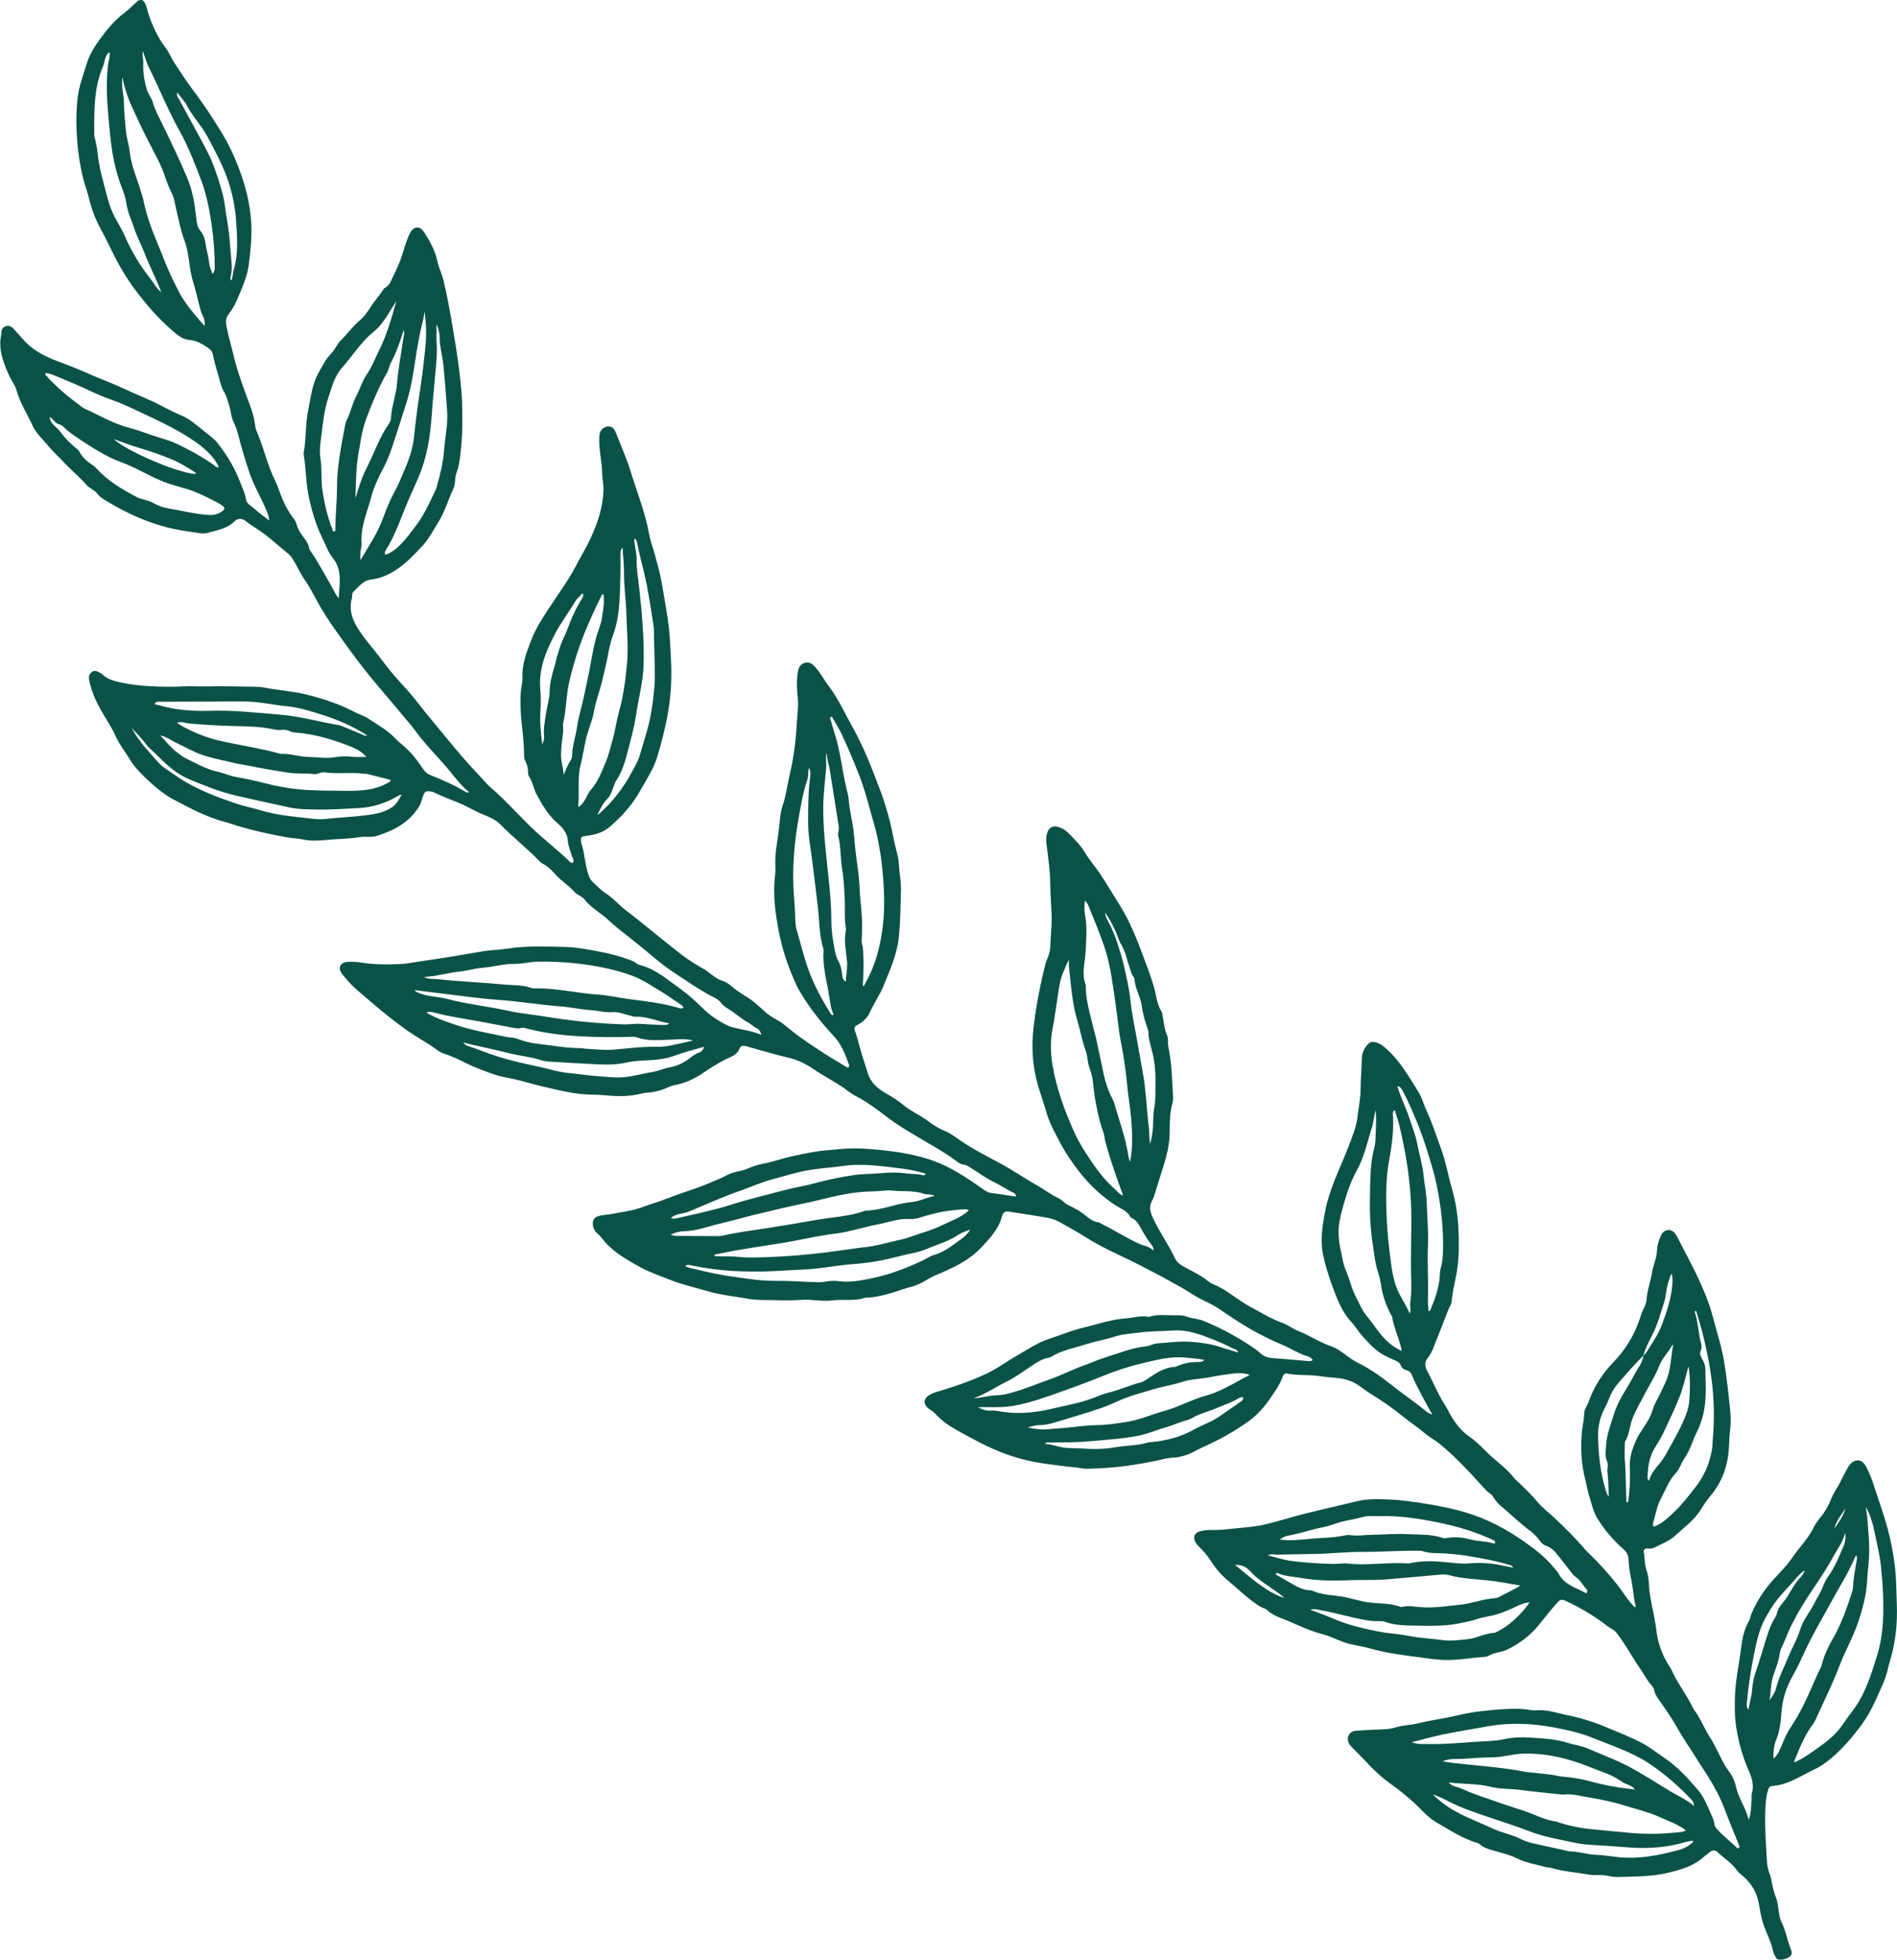 <?xml version="1.0" encoding="UTF-8" standalone="no"?><svg xmlns="http://www.w3.org/2000/svg" xmlns:xlink="http://www.w3.org/1999/xlink" fill="#000000" height="2894.7" preserveAspectRatio="xMidYMid meet" version="1" viewBox="101.7 2.0 2802.9 2894.7" width="2802.9" zoomAndPan="magnify"><g id="change1_1"><path d="M312,2c5.8,4.7,6.3,11.6,8.3,18.2c6.1,19,14.4,37.2,26.6,53.2c5,6.5,7.6,14,12,20.7 c8.5,12.8,16.6,25.7,25.8,38c10.5,14.1,20.9,28.4,30.4,43.3c10,15.7,20.2,31.5,28.1,48.3c15.3,32.5,26.4,66.3,29.4,102.8 c1.8,22.2-0.5,43.9-3.2,65.6c-2.1,17.2-9.2,33.2-15.9,49.2c-3.6,8.6-7.8,16.9-13.7,24.3c-4.2,5.2-5,10.9-3.6,17.8 c3.2,16,7.8,31.6,11.6,47.4c4.2,17.6,10.6,34.9,16.7,52.1c5.2,14.8,12,29.5,13.9,45.4c0.4,3.3,0.9,6.7,2.2,9.7 c10.5,24.1,15.9,50,27.5,73.8c5.9,12.1,9.3,25.6,15.7,37.6c3.2,5.9,6.5,11.6,10.6,16.9c2.2,2.9,4.6,6.1,5.4,9.5 c2,8.4,6.9,15,11.9,21.7c3,4,5.8,8.1,6.6,13.3c0.2,1.6,0.9,3.3,1.9,4.6c6.9,9.8,12.9,20.1,18.8,30.5c5.2,9.3,10.7,18.4,15.6,27.8 c2.1,4,4.2,8.1,7.5,11.7c1.2-20.7,5.9-41.6-9.1-59.9c-6.1-7.5-9.2-16.9-13.5-25.5c-10-19.7-16.3-40.4-21.1-62 c-4.8-21.6-4.5-43.5-8-65.1c-0.1-0.6-0.1-1.3,0.1-2c3.7-21.3,2.3-43.3,6.8-64.4c3.9-18.3,5.6-37.7,15.3-54.3 c5.6-9.7,10.4-20.1,18.6-28.3c5.6-5.6,8.3-13.5,14.1-19.2c9.7-9.5,17.5-20.8,28.1-29.6c6.8-5.6,12-13.4,16.8-21 c5.4-8.5,12.3-15.7,17.7-24.1c0.5-0.8,1-2,1.8-2.4c7.5-3.4,9.6-10.9,12.9-17.4c3.2-6.6,6.3-13.2,9.1-20 c5.9-14.1,8.5-29.3,15.4-43.1c5.4-10.9,14.6-12.4,21.2-2.2c8.8,13.4,16.4,27.7,19.8,43.4c2.2,9.8,6.7,18.6,9,28.3 c4.9,20.4,8.7,40.9,12.2,61.6c2.5,15.1,5.2,30.2,7.4,45.3c3.9,27.3,7.6,54.5,8,82.2c0.2,16.6,0.4,33.3-1.1,49.7 c-1.4,15.1-2.1,30.6-7.4,45.1c-1.3,3.5-1.8,7.1-2,10.8c-0.2,4.4-0.8,8.8-2.7,12.7c-7.8,16.1-12.3,33.8-22,49 c-7.3,11.5-13.5,24.2-22.6,34.1c-15.7,17-31.8,34.1-53.5,44.2c-7.6,3.5-15.7,5.7-24,6.8c-11.8,1.6-17.8,10.9-25.5,17.9 c-2.5,2.3-1.5,6.4-2.3,9.5c-5.1,19.1,1.8,34.7,12.5,50.2c8.9,12.9,19.2,24.6,28.6,36.9c9.6,12.6,19.2,25.3,30.2,37 c9.9,10.5,19.5,21.7,28.4,33.3c6.6,8.6,13.6,17,20.6,25.4c21.7,26.1,42.7,52.8,66.3,77.3c6.2,6.5,11.9,13.8,18.5,19.5 c25.1,21.4,46.1,46.9,70.7,68.8c11.9,10.6,24.2,20.7,36.2,31.3c3,2.6,5.7,5.6,8.7,8.3c1.6,1.5,3.1,3.7,6,2.6 c1.9-3.4-0.4-6.4-1.4-9.4c-2.5-7.6-5.6-15.1-6.2-23.1c-0.9-10.9-7-18.6-14.7-25.2c-13.9-12-23-27.2-31.5-43.1 c-4.6-8.6-5.7-18.5-11.2-26.6c-1.2-1.8-1.3-4.5-1.4-6.8c-0.2-5.4-1.2-10.5-3.8-15.4c-1.6-3-2.1-6.3-2.1-9.7 c0.1-22.3-4.1-44.4-5-66.7c-0.5-13.1-0.6-25.8,2-38.6c0.6-2.9,0.8-6,0.6-9c-0.9-19.2,6-36.5,12.6-54c8.2-21.8,21.5-40.3,34.2-59.5 c10.8-16.3,22.3-32.2,31.4-49.7c7.5-14.4,16.1-28.3,22.9-43.1c10.2-22.2,17.8-45.3,18.7-69.9c0.3-8.6-1.9-17.2-2-25.8 c-0.2-17.7-5.3-34.9-4.2-52.7c0.4-5.6,1.2-10.5,6.4-13.7c7.4-4.6,14.5-2.3,17.6,5.8c7.5,19.6,16.3,38.7,22.4,58.7 c9.3,30.5,21.5,60.2,27.1,91.9c1.7,9.8,5.4,19.2,8.1,28.8c4,14.7,8.3,29.5,10.8,44.5c3.7,22.3,8.1,44.5,10.6,67 c1.5,14.3,2,28.6,2.8,42.8c1.5,26.2,0.5,52.5-3.9,78.6c-3.9,23.7-10,46.9-17,69.8c-3.9,12.8-11,24.1-17.4,35.7 c-2,3.7-4.4,7.3-6.5,11.1c-11.7,21.2-27.5,39-45.9,54.7c-10.1,8.6-22.3,11.5-34.9,13.2c-7.3,1-7.9,1.5-7.1,8.6 c0.1,0.7,0.1,1.3,0.3,2c5.2,15.5,5.4,32.1,10.9,47.6c1.4,3.9,3,7.2,6.2,10c6.3,5.5,11.8,12,18.8,16.4c11.7,7.4,20.4,18.1,31.3,26.3 c16.5,12.4,32.3,25.7,48.4,38.6c11.2,8.9,22.3,18,33.7,26.7c10.8,8.2,22.6,15.1,34.3,21.9c2.3,1.3,4.3,3.2,6.4,4.8 c5.9,4.4,11.5,9,18.8,11.1c8.2,2.4,13.9,9.1,20.6,13.9c9.7,7,20.6,12.3,29.4,20.5c4.2,3.8,8.7,7.3,12.7,11.2 c8.5,8.2,19.7,12.2,28.8,19.5c3.9,3.1,7.7,6.3,11.6,9.4c15.1,12,31.4,22.5,47.5,33c10.5,6.9,21.7,12.9,32.3,19.8 c0.7,0.5,1.9,0.4,2.7,0.6c2.3-1.8,1.2-3.9,0.6-5.6c-5.4-14.6-10.7-28.7-22-40.8c-19.3-20.6-36.9-42.9-51.1-67.5 c-3.7-6.3-6.5-13.1-9.4-19.9c-9-21.2-16-43.2-20.4-65.6c-5.5-28-9.4-56.5-5.7-85.3c0.7-5.6,0.3-11.3,0.2-16.9 c-0.3-17.1,3.5-33.7,5.4-50.5c1.3-11.6,1.7-23.5,5.4-34.5c5.3-15.6,7.2-31.8,10.9-47.6c4.5-19.1,7.4-38.5,9-58.1 c1-12.9,1.8-25.9,2.8-38.8c0.7-9.5-0.9-19.2-1.3-28.8c-0.4-8.7-0.2-17.3,1.5-25.8c1.2-6.1,4-10.5,10.4-12c5.9-1.5,10,1.2,14,5.4 c8.3,8.4,13.3,19.1,20.4,28.3c14,18.3,23.4,39.4,34.6,59.3c17.1,30.2,29.6,62.6,41.8,95c8.7,23.1,15.3,46.8,19.8,71.2 c2.4,13.1,7.3,25.6,8,39.1c0.7,12.9,3.4,25.7,3,38.5c-0.7,23.2-0.7,46.5-3.3,69.7c-2.9,25.6-13.4,48.5-23,71.9 c-5.5,13.3-13.9,25-19.8,38.1c-3.4,7.7-9.5,13.5-17,17.7c-6.3,3.5-6.6,4.5-4.3,11.1c4.2,12.3,6.9,25,10.9,37.3 c2.5,7.9,5.2,15.7,7.6,23.6c4.3,14.5,15.1,23.1,27.5,30.2c9,5.1,17.7,10.6,25.6,17.2c10.8,9,24,14.4,35.2,22.8 c8.2,6.2,16.8,11.7,26.6,15.6c7.5,3,14.2,8.5,21.1,13.1c19.8,13.6,41.2,24.3,62.2,35.7c18.1,9.8,35,21.7,53,31.8 c10.1,5.7,19.2,13,29.8,17.8c5.7,2.6,9.7,8.1,15.5,10.8c9.7,4.4,18.8,9.6,27,16.7c4.7,4.1,10.2,7.4,16.8,8.4 c2.5,0.3,4.7,2.3,7.1,3.5c18.2,8.9,35.2,20.1,53.7,28.4c6.6,3,14.4,3.4,20.5,9.8c1-4.3-1.1-6.5-2.7-8.6 c-6.8-8.7-12.2-18.2-17.5-27.8c-2.4-4.3-5.5-8.4-10.1-10.8c-1.4-0.8-3.2-1.7-3.9-3c-4.8-8.8-14-11.7-21.7-16.7 c-20.3-13.1-37.6-29.5-52.6-48.4c-11.6-14.7-22-30.2-30.5-46.7c-6.9-13.2-14.2-26.4-18.4-40.9c-3.8-13.1-8.4-26-12.3-39 c-8.4-28.2-10.5-56.9-7.2-86.1c3.6-31.8,9.6-63.2,17.5-94.2c1-3.9,2.4-7.6,4-11.3c2.3-5.6,3.3-11.4,3.5-17.5 c0.3-10.6,1.4-21.3,1.8-31.9c0.6-18.3-1.8-36.6-1.9-54.8c-0.1-21.4-3.1-42.4-5.8-63.6c-0.7-5.3-0.4-10.7,1.3-15.8 c2.3-7.2,8.3-10.7,15.5-8.6c5.5,1.6,10.6,4.2,14.7,8.2c9.5,9.3,19,18.9,25.8,30.3c6.6,11.2,15.4,20.8,22.5,31.6 c10,15.3,19.5,30.9,29.1,46.5c14.1,22.7,24,47.4,33.3,72.2c5.9,15.8,12.1,31.6,16.8,48c3.4,12,4.2,24.9,11,35.9 c1.3,2.1,1.4,5.1,1.9,7.7c1.9,9.1,2.3,18.4,6.3,27.1c2.5,5.5,0.7,11.8,2,17.7c5.2,24.2,5.5,48.9,6.9,73.5c0.2,3.3-0.1,6.7-1,9.9 c-3.6,13.3-4,27-3.9,40.6c0.1,20.7-5.3,40-11.6,59.4c-3.6,11-6.8,22.2-10.4,33.2c-0.9,2.8-1.5,5.8-3.1,8.4c-5.5,9-4.8,16.7,0,26.9 c9.8,20.9,23.1,39.7,33,60.4c2.8,5.7,7.4,8.9,12.8,12c11.8,6.7,24.5,12.1,35.1,20.9c5.2,4.4,11.7,6.2,17.6,9.3 c16,8.5,29.5,20.6,45.4,29c15.5,8.2,30.3,17.8,47.1,23.7c8.7,3.1,16.3,9.2,24.9,12.6c16.5,6.5,31.3,16.6,47.9,22.3 c14.6,5.1,24.5,16.8,37.9,23.5c17.6,8.7,34,19.9,49.2,32c17.2,13.7,35.3,26,52.4,39.8c2.6,2.1,5,4.4,9.8,5.1 c-4.6-7.2-8.1-14-11.7-20.8c-6.6-12.7-13.6-25.1-19.1-38.3c-1.2-3-3.2-4.9-6.4-5.7c-4.4-1.1-7.9-3.4-9.6-7.9 c-1.2-3.4-4.1-5.1-7.2-6.5c-4.2-1.9-8.5-3.9-12.7-5.8c-14.4-6.3-24.6-17.4-35-28.7c-6.8-7.3-11.6-15.8-18.3-23.1 c-10-10.9-16.7-24-22-37.6c-7.8-19.8-14.8-39.7-19.3-60.7c-4.5-21-1.4-40.9,2.2-61.1c4.1-23.4,12.8-45.6,22-67.2 c7.7-18.1,15.3-36.1,21.6-54.7c2.7-7.9,4.5-15.9,5.4-24.3c1.3-12.2,4.1-24.2,4.1-36.7c0-15.3,1.5-30.5,1.8-45.8 c0.1-7.8,2.9-14.3,7.6-20.1c4.2-5.3,7.5-6.1,14.1-4.1c4.5,1.4,8.4,4,12,7c13.7,11.5,24.3,25.5,34,40.4c5.8,8.9,11.4,17.9,16.9,27.1 c4.8,8,6.9,17.3,10.9,25.7c8.8,18.7,14.9,38.5,22,57.8c6.8,18.4,10,37.9,15.4,56.7c6.1,21.3,9.5,43.2,10.1,64.9 c0.6,21.4,0.8,43.3-3.6,64.7c-2.6,12.7-5.6,25.4-6.7,38.3c-0.4,4.8-3.5,8.6-5.2,12.9c-7.4,19.2-15,38.4-22.6,57.5 c-1.7,4.3-4.1,8.4-7,12.1c-4.8,6.1-5.3,12.4-1.5,19.4c9,16.6,15.8,34.5,26.3,50.4c2.7,4.2,4.8,8.7,7.3,13.1 c7.4,13.2,16,25,28.8,33.9c8.9,6.2,17.1,14,24.6,21.7c13.2,13.6,29.4,23.9,41.2,38.9c2.5,3.1,5.6,5.7,8.5,8.5 c9.1,8.8,18.2,17.3,26.3,27.3c7.3,8.9,17,15.8,25.4,23.8c16.2,15.3,32,31,46.5,48c1.5,1.8,3.3,3.3,4.9,4.9c15,14.6,29,30,41.9,46.6 c7.4,9.4,13.5,19.7,21.5,28.6c1.3,1.4,2.2,3.4,5.4,3.6c-3.7-14-4.1-28.2-7.1-42.1c-2-9.1-3.3-18.4-3.7-27.7 c-0.3-6.4-2.6-11.5-7.5-15.7c-15.2-13.2-28.1-28.3-38.6-45.5c-6-9.8-8.4-21-11.7-31.8c-2.8-8.9-4.3-18.1-6.6-27.2 c-5.6-22.2-6.4-44.6-4.7-67.4c0.7-10,3.5-19.6,3.6-29.6c0.1-5.5,4.1-9.7,5.9-14.8c7.9-22.6,20.3-42.5,37-59.7 c19.4-20,33-43.4,41-69.9c2.3-7.7,7.6-14.4,8.1-22.5c0.9-13.8,6-26.6,8.1-40.1c1.8-11.1,7.1-21.6,7.4-33c0.2-5.4,1.5-10.5,3.3-15.5 c2.3-6.4,4.6-13.3,12.3-14.3c8.5-1.1,12.2,6,15.4,12.2c10.9,21.6,22.8,42.8,32.7,65c6.7,15,13.2,30.1,17.3,45.7 c6.2,23.8,14.1,47.1,18.2,71.5c3.8,22.7,6.1,45.5,8.6,68.2c1.3,11.8,1.5,23.8-0.1,35.9c-1,7.5-0.9,15.2-1.4,22.8 c-1.6,26.4-9.7,50-26.7,70.5c-5.3,6.4-10.2,13.2-14.5,20.3c-9.6,16.1-24.7,26.6-38,39c-9.1,8.5-20.4,12.3-30.9,17.8 c-3,1.6-6.4,1.7-9.8,1.4c-4.2-0.4-6.8,1.8-5.9,5.9c1.8,8.1,0.8,16.6,3.6,24.7c2.5,7.2,3.7,14.8,4,22.5c0.6,14,3.6,27.6,6.5,41.3 c2.3,10.4,3.6,21,5.2,31.5c2.7,17.9,9.2,34,19.1,48.9c0.7,1.1,1.6,2.2,2.1,3.4c8.2,19.4,21.5,35.8,30.8,54.6c1,2.1,2.1,4.2,3.5,6.1 c9.3,12.7,14.9,27.5,23.3,40.5c10.6,16.6,16.8,35.5,28.8,51.3c4.6,6.1,7.7,13.5,9.2,20.9c3.6,16.7,14.1,30.4,19,49 c3.8-10.9,3.2-19.9,4.1-28.7c0.3-3.3-0.5-6.9,0.4-10c3.6-12.4,0-23.5-4.9-34.7c-10-22.7-16.2-46.6-19.2-71.1 c-1.3-10.8-1.1-21.8-1-32.8c0.3-25.8,6.1-50.8,9.2-76.2c1.7-13.8,4.3-27.6,11.7-40c2-3.3,2.2-7.6,3.8-11.3 c6.6-15.3,15.3-29.5,25.8-42.4c11.1-13.6,24.6-25.5,34.4-40c10.4-15.4,24-28.4,32.1-45.5c3.2-6.8,8.7-12.6,13.2-18.8 c4.9-6.8,8.9-14,11.9-21.9c3.5-9.4,9.9-17.3,14.2-26.4c2.8-6,6.1-11.9,9.2-17.7c1.1-2.1,2.2-4.1,3.6-6c7.6-10.3,18.9-9.7,24.7,1.7 c3.8,7.4,7.3,15,9.9,22.9c7.4,23.1,15.9,46,22.2,69.5c4.7,17.4,8,35.1,10.3,52.9c2.5,18.7,2.3,37.9,3.1,56.8 c0.3,7.3,0.3,14.7,0.1,22c-0.7,20.3-3.5,40.3-9.3,60c-3.6,12.1-5.7,24.5-10.9,36.2c-8.7,19.4-16.6,39.2-28.9,56.8 c-5.1,7.4-10.6,14.5-16.3,21.4c-13.4,16.1-28,31.2-45.6,42.9c-5.3,3.5-11.1,6.1-16.7,8.9c-18,9-35.3,20.3-56.3,21.6 c-4.2,0.3-5.3,2.7-6.4,6.3c-3.8,13-4,26.3-4.2,39.6c-0.3,20.7,1.3,41.3,2.4,61.9c0.4,8,1.5,15.9,4.7,23.4c1.5,3.6,2,7.7,2.8,11.6 c1.6,7.8,3.5,15.5,6.4,23c2.6,6.7,3,14.2,4.1,21.5c0.7,5,1.9,9.9,4.1,14.4c5.9,12,7.9,25.3,12.8,37.7c1.5,3.8,3.6,8.9-0.4,12.1 c-4.7,3.9-10.7,5.4-16.9,4.9c-2.1-0.2-3.6-1.8-4.5-3.6c-1.4-2.7-3-5.3-3.6-8.2c-3-14.5-10.2-27.4-14.8-41.3 c-3.4-10.1-4.7-20.8-6.8-31.2c-3.6-18.1-13.2-31.6-27.3-42.5c-1.8-1.4-3.4-3.2-4.8-5.1c-7.6-10.8-18.9-17.7-28.4-26.6 c-4-3.8-8.3-3.4-12.4,0.4c-2.7,2.5-5.9,4.4-8.6,6.8c-14.9,13.5-33.4,18.5-52.2,23.1c-24.1,5.9-48.8,5.3-73.3,6.2 c-5.7,0.2-11.2-0.7-16.8-1.9c-9.1-1.9-18.5,0-27.7-1.7c-17.6-3.3-35.7-4.2-53-9.3c-3.8-1.1-7.9-1.2-11.8-2.2 c-13.4-3.7-27.2-5.8-40-12.1c-12.5-6.2-26.4-9-39.8-13.1c-5.1-1.5-10.1-3.3-14.3-6.9c-1.5-1.3-3.3-2.5-5.1-3 c-21.9-6.5-40.8-19.1-60.3-30.3c-13.3-7.6-22.7-19.5-33.7-29.5c-9.8-8.9-20-17.5-30.8-25.1c-14.5-10.1-27.5-21.8-39.4-34.9 c-6.3-6.9-13.1-13.3-19.6-20c-2.1-2.1-4.3-4.3-5.7-6.9c-4.8-8.8-0.1-18.2,9.8-19c13.2-1.1,26.6-1.6,39.8-2.1 c7.1-0.3,13.9-1.2,20.7-3.3c9.6-3,19.8-2.9,29.5-5.2c20.4-5,41.2-7.6,61.6-12.5c21.7-5.1,44-7.4,66.2-8.8 c13.2-0.8,26.6-1.3,39.8,1.2c4.5,0.9,9.3,0.5,13.9,0.3c13.9-0.4,26.9,4.5,40.2,7.1c20.2,4.1,40.1,10.2,58.9,18.2 c17.4,7.4,35.2,14.1,52,23c12.1,6.3,22.8,15,34.1,22.6c19.3,13,34.5,30.2,49.5,47.6c8.5,10,13.1,22.4,18.4,34.2 c2.3,5.1,4.9,10.2,5.4,16c0.2,2.7,2,4.8,3.8,6.9c9,10.3,20.1,18.3,29.7,27.9c0.4,0.4,1.2,0.2,2,0.3c2.4-2,0.9-4.2,0.1-6.2 c-7-17.6-14.5-35.1-21.1-52.8c-6.2-16.6-14.7-31.9-24-47c-5.4-8.7-11.4-17.1-16.6-25.7c-8.7-14.4-18.7-28-26.9-42.7 c-8-14.3-17-27.7-26.4-41c-4-5.7-8.5-11.2-9.7-18.4c-0.6-3.4-3.1-5.8-5.3-8.3c-5.6-6.6-9.5-14.4-14.4-21.5 c-12.5-18-22.6-37.6-36.2-54.8c-3.4-4.3-8.6-6.1-12.8-9.4c-14.3-11-29.3-20.8-45.2-29.1c-5-2.6-10-5.3-15.2-7.7 c-7.6-3.4-9.5-3.4-14.9,2.8c-9,10.3-17.5,21-26,31.6c-13,16.1-29.1,28.2-47.6,37.1c-3.5,1.7-7.5,2.6-11.4,3.5 c-4.9,1.1-9.7,2.1-14.2,4.7c-2,1.2-4.3,2.1-6.6,2.2c-17.6,1.2-34.9,4.3-52.6,4.7c-20.2,0.4-39.7-3.6-59.4-6 c-19.8-2.4-39.4-5.7-58.7-11.2c-12.7-3.6-26.1-4.7-38.7-9.3c-10.3-3.8-20.1-8.8-30.8-11.6c-17.1-4.4-33.2-11.8-49.3-18.9 c-11-4.8-23.3-7.9-32.5-16.7c-1.8-1.7-4.7-2.5-7.1-3.6c-5.8-2.6-10.7-6.4-15.8-10.2c-11.5-8.6-21.6-18.7-32.7-27.7 c-10.7-8.7-19.9-18.9-27.2-30.4c-4.3-6.8-9.2-13-14.9-18.6c-2.1-2.1-4.3-4.2-6.1-6.6c-7.3-9.4-4.7-17.3,6.7-19.8 c4.5-1,9.3-1.5,13.9-1.4c9,0.2,18-0.3,26.9-1.4c18.2-2.1,36.5-2.7,54.3-7.1c9.3-2.3,18.7-4.7,27.9-7.4 c35.2-10.5,71.1-17.7,106.6-26.5c15.7-3.9,31.7-3.2,47.7-2.6c18.3,0.6,36.5,3.5,54.4,6.3c20.2,3.2,40.4,7.2,60.2,13.3 c31,9.4,59,24.4,85.2,42.8c16.3,11.4,32.2,23.7,44.7,39.6c1.9,2.4,4.2,4.4,5.6,7c8.7,17.3,26.5,21.2,41.1,29.5 c2.8-3,1.5-4.9,0.2-6.2c-5.3-5.8-8.6-13.2-15.6-17.8c-3.5-2.3-6-6.1-8.7-9.5c-7.1-8.8-13.8-17.9-21.1-26.6c-3.6-4.3-8.2-8-13.5-9.8 c-4.4-1.5-7.4-4.1-10-7.8c-4.1-5.7-8.9-10.8-14.6-14.9c-14.1-10.1-26.3-22.5-39.6-33.6c-5.5-4.6-10.8-9.5-14.5-16.2 c-2.2-4-7.3-6.2-10.7-9.9c-21.6-23.6-42.9-47.4-67.7-67.8c-7.7-6.3-16.7-10.9-24.3-17.5c-9-7.8-19.1-14.2-28.4-21.7 c-15.5-12.6-31.7-24.2-48.8-34.6c-6.5-4-12.6-8.7-18.8-13c-10.3-7.2-21.7-10.3-33.7-11.2c-9.6-0.7-19.2-2.1-28.8-3.2 c-13.5-1.5-27.2-0.3-40.7-2.8c-7.1-1.3-7.4-0.2-10.4,7.3c-4.1,10.3-10.6,19.3-16.8,28.3c-8.8,12.9-19,24.8-31.9,34.1 c-21.6,15.6-44.9,28.3-69.2,39.2c-9.4,4.2-17.9,10.2-28.2,12.4c-3.9,0.8-7.6,2.2-11.7,2.3c-10.4,0.1-20.4,3.2-30.4,5.3 c-12.1,2.5-24.2,4.5-36.3,6.3c-21.1,3.2-42.3,4.5-63.6,5c-5.8,0.1-11.2-1.5-16.8-2c-15.5-1.4-31-3.7-46.4-5.7 c-19.4-2.6-38.3-7.5-56.9-14.2c-25.5-9.3-48.9-22.3-72.5-35.4c-11.8-6.5-22.5-14.1-31.4-24.1c-2.6-2.9-6.3-4.9-9.5-7.2 c-8.7-6.4-8.3-15.3,1.2-20.6c6.4-3.6,13.7-5.3,20.6-7.4c21.3-6.5,42.3-14,62.4-23.4c16.8-7.8,31.9-19.2,48.1-28.4 c14.6-8.3,28.4-17.9,44.9-23.3c16.7-5.4,33-12.4,50.2-16.5c21.3-5.1,42.3-12.4,64.3-14c11.2-0.8,22.2-4.6,33.6-2.1 c13.6-4.8,27.8-1.7,41.6-2.4c5.4-0.3,10.5,0.6,15.6,2.5c4.3,1.6,9.1,2.1,13.6,3.1c2.6,0.6,5.3,1,7.7,1.9 c25.1,9.9,48.8,22.7,71.3,37.5c5,3.3,10,6.7,14.4,10.8c6.3,5.9,13.7,7.4,21.9,7.8c15.3,0.9,30.5,2.6,45.7,3.7c3.2,0.2,6.5,1.1,10-1 c-1.6-3.5-5-4.9-7.8-5.8c-13.8-4.2-25.7-12.3-38.8-17.7c-32.2-13.3-61.6-31.3-90-51.2c-9.6-6.7-20.4-11.2-30.7-16.6 c-9.4-5-18-11.2-27.3-16.4c-20-11.3-40.2-22.1-60.7-32.6c-26.3-13.5-53.9-24.7-78.9-40.6c-12.9-8.2-26.3-15.6-39.6-23 c-6.5-3.6-13.5-5.7-20.8-6.9c-17.4-2.9-34.8-5.7-52.2-8.3c-8.1-1.2-10.2-0.3-12.5,7.7c-5.2,18.4-17.8,31.7-30.3,45 c-19,20.1-43.6,31-68.5,41.4c-8.6,3.6-16,9.5-24.7,13c-3.4,1.4-6.7,2.9-10.3,3.7c-7.8,1.7-15.2,4.7-22.8,7.1 c-12.6,4-25.5,7.4-38.9,8.7c-2.3,0.2-4.8-0.2-7,0.5c-15.5,5.2-31.7,1.7-47.4,3.7c-15.4,2-30.5-1.8-45.7-0.8 c-10.9,0.7-21.8,1-32.7,0.6c-16.3-0.6-32.9,0.5-48.8-2.5c-19.2-3.6-38.8-5.2-57.7-10.9c-18.2-5.4-36.8-9.4-54.4-16.4 c-15.5-6.1-31.4-11.5-45.9-19.5c-20.9-11.6-41.9-23.5-56.6-43.4c-1.8-2.4-4.3-4.2-6.4-6.3c-2.9-2.9-5-6.2-5.8-10.3 c-1.6-8.7,1.2-13.5,9.8-15.5c4.8-1.2,9.9-1.3,14.8-2.2c12.1-2.1,24.3-4,36.3-6.8c8.4-2,16.3-5.6,24.6-8.1 c16.5-5,32.3-11.9,48.7-17.4c11.9-4,24-7.9,35.6-12.9c9.8-4.2,19.7-7.9,29.1-13.1c8.1-4.5,17.9-4.7,26.7-8.1c8-3.1,16.4-6.5,24.6-8 c14.9-2.6,28.8-8,43.4-11.1c15.9-3.4,31.8-7.1,48.1-8.6c17.9-1.6,35.6-3.8,53.7-3c16.3,0.7,32.6,2.4,48.6,4.5 c17.4,2.3,34.7,5.9,51.6,11.2c25.5,8,47.7,21.8,69.4,36.6c4.9,3.4,9.8,7,14.8,10.2c1.9,1.2,4.1,2.4,6.3,2.8 c12.8,2,25.6,3.8,38.6,5.7c0.4-3.6-2.2-5.2-4.3-6.1c-9.7-4.4-18.3-10.7-28-15.3c-11-5.2-21.1-12.5-31.5-19.2 c-4.5-2.9-8.7-6.1-14.3-6.7c-3-0.4-5.6-2-8-3.8c-21.6-16.3-45.6-28.7-68.6-42.7c-11-6.7-22-13.3-32.4-21.2 c-15.8-12-31.6-24.4-49.5-33.5c-8.1-4.1-14.7-10.3-22.3-15.1c-13.8-8.7-28.2-16.4-41.6-25.6c-11.1-7.6-22.9-13-36.2-16.1 c-20.4-4.7-40.4-10.8-60.5-16.4c-4.4-1.2-9.2-2.1-11.1,3.2c-3.1,8.2-10.4,11.2-17.2,14.3c-14.1,6.3-26.7,15.1-39.4,23.4 c-12.3,8.1-25.1,13.6-39.3,16.2c-3,0.5-5.8,1.5-8.5,2.7c-10.4,4.8-21.1,7.9-32.7,8.5c-4.6,0.2-9.1,1.7-13.7,2.6 c-14.8,3-29.9,2.9-44.8,1.5c-8.3-0.8-16.6-1.2-24.9-1.3c-23.1-0.5-45.2-6.2-67.5-11.3c-18.5-4.2-36.4-10.2-55.2-13.6 c-16.2-2.9-31.8-9.1-47.3-15.4c-15.4-6.3-29.6-15.1-45.6-20c-3.8-1.2-7.4-3.1-10.6-5.5c-10.9-8.2-22.9-14.8-34.4-22.2 c-12.6-8.1-24.4-17.2-36.2-26.4c-16.8-13.2-32.8-27.2-48.9-41.1c-7.8-6.7-14.6-14.6-20.9-22.6c-7-9-3.1-17.3,8.2-17.9 c6.9-0.4,14,0,20.9,1.1c19.2,3.1,38.5,2.9,57.8,2c9.3-0.4,18.4-2.5,27.7-3.8c30.7-4.3,61.2-9.4,91.7-14.7 c12.7-2.2,25.9-2.2,38.7-4.3c27.8-4.4,55.8-2.9,83.7-2.4c18.2,0.4,36.3,4,54.3,7.5c14.2,2.8,27.8,6.3,41.2,11.4 c3.4,1.3,6.9,2.4,9.8,4.8c1.3,1,2.7,2.1,4.3,2.5c24.5,5.9,42.7,22.5,62.4,36.5c11.2,7.9,21.2,17.2,30.9,26.8 c11.3,11.1,24.1,19.9,38.3,26.7c3.7,1.8,7.5,2.6,11.4,3.6c12.2,2.9,24.8,4.3,37.8,10c-1.1-6.1-4.1-8.6-7.6-10.3 c-4.3-2-7.5-5.7-11.5-7.8c-10.5-5.4-18.8-13.7-28.7-19.7c-4.3-2.6-8.5-5.3-11.5-9.4c-2.8-3.9-6.9-6.3-11-8.4 c-20-10-38.1-23-56.8-35.1c-18.6-12-34.9-26.6-51.8-40.5c-15.7-12.9-32.3-24.7-47.1-38.5c-11.7-10.9-26.3-18.4-36.1-31.4 c-1.3-1.8-3.7-2.7-5.6-4c-2.7-1.9-6.1-3.3-8.1-5.7c-8.4-10-20-16.5-28.5-26.4c-5.5-6.3-11.5-12-19.1-15.9c-1.7-0.9-3.2-2.4-4.6-3.8 c-18.3-18.9-39.1-35.1-57.5-53.9c-7-7.1-16.3-10.9-24.9-14.4c-13.3-5.4-25.4-13.1-38.7-18.3c-11.5-4.5-23-8.9-34-14.4 c-1.7-0.9-3.8-1.3-5.8-1.6c-6.3-0.9-8.2,0.3-10.5,6.4c-2.1,5.2-2.9,10.8-6,15.8c-14.7,24-37.8,35.8-63.3,43.8 c-7.4,2.3-15.8,0.1-23.7,1.4c-17.1,2.9-34.5,2.6-51.7,4.4c-10.6,1.1-21.8,1.5-32.7-0.8c-8.1-1.7-16.6-1.8-24.7-3.3 c-28.1-5.2-56-11.2-83.1-20.3c-1.3-0.4-2.5-0.9-3.8-1.2c-28.7-7.1-54.5-20.7-80.3-34.5c-15.5-8.3-28.4-19.8-40.9-31.6 c-8.6-8.1-17.2-17.3-23.2-27.2c-7-11.6-15.6-22.2-21.2-34.8c-6-13.6-14.8-26-22.1-39.1c-7.6-13.7-13.9-27.9-16.8-43.4 c-0.6-3.4-0.8-6.6,1.5-9.5c2.8-3.5,6.2-5.2,10.5-3.2c2.7,1.2,5.6,2.5,7.7,4.5c7.9,7.5,17.9,9.7,28,11.9c14.7,3.2,29.6,4.7,44.5,5.4 c15.5,0.8,31.3,1,46.8,0.2c11-0.6,21.9,0.2,32.9,0c23.2-0.5,46.5,0.1,69.7,0.4c6.7,0.1,13.3,0.5,19.9,1.8 c19.6,3.8,39.6,4.9,59.1,9.7c24.7,6.2,48.6,13.8,71.2,25.8c7,3.7,14.8,5.8,21.5,10.4c13.2,8.9,27.3,16.5,38.4,28.2 c3.2,3.4,6.7,6.5,10.3,9.4c12.7,10.5,22.8,23.2,31.8,36.9c2.7,4.1,6.3,6.8,10.7,8.6c18.3,7.1,36.2,15.2,53.1,25.4 c0.8,0.5,1.8,0.9,3.4-0.8c-10.5-8.2-18.5-18.7-26.8-29c-16.5-20.5-35.8-38.5-51.2-59.8c-7-9.6-15.2-18.4-22.7-27.7 c-15.1-18.5-31-36.4-46.1-54.9c-18.3-22.5-35.2-46-51.8-69.6c-9.4-13.4-18.5-27.5-26.4-42.1c-5.3-9.8-10.3-19.8-16.9-29.1 c-7.1-9.9-11.8-21.5-18.5-31.8c-1.8-2.8-3.7-5.4-6.4-7.6c-10.6-8.6-20.7-17.7-31.4-26.2c-7-5.6-14.7-10.4-22.1-15.4 c-2.8-1.8-5.5-3.7-8.1-5.8c-6.1-5.1-12.6-5.8-18-0.5c-10.9,10.9-25.4,12.7-38.9,16.8c-7.6,2.3-15.9-0.1-23.8-1.1 c-19.8-2.6-39.2-6.7-58.3-13.3c-24.7-8.6-47.7-20.1-69.9-33.6c-4.3-2.6-8.5-5.5-11.5-9.5c-4.3-5.8-11.5-7.8-16.2-13.2 c-10.5-12-22.9-22.1-33.8-33.8c-7.1-7.7-15.4-14.9-21.9-22.9c-8.3-10.2-18.9-19.4-24.2-31.3c-7.8-17.2-18.4-33.2-23.5-51.7 c-2.2-7.8-7.7-14.7-11.1-22.2c-6.9-15.5-13.3-31.2-12.9-48.7c0.1-5.1,1.5-9.9,1.7-14.9c0.2-4.5,2.3-7.6,6.7-8.9 c4.3-1.3,8,0.3,10.9,3.4c4.6,4.8,8.9,9.9,13.3,14.9c13.6,15.9,31.3,25.6,50.5,32.8c14.3,5.4,28.6,10.7,42.6,17 c18.5,8.4,37.7,15.1,56,23.7c19.2,9.1,39.2,16.5,58,26.6c9.1,4.9,18.4,9.4,27.9,13.4c13.2,5.5,23.4,15.3,34.3,23.8 c7,5.5,14.4,10.8,20,18c13.8,17.7,25.1,36.8,33,57.9c3,8.1,7.1,15.8,8.2,24.6c0.4,3.1,2.5,5.5,4.8,7.4c9.6,8.1,19.3,16,29.7,23.5 c-0.7-6.2-2.8-11.6-5.2-17.1c-7.7-17.7-17.6-34.4-23.9-52.7c-4.8-13.8-9-27.8-13-41.8c-3.1-11.1-5.1-22.7-10.5-33.2 c-4-7.7-4.1-16.7-6.7-25c-2.3-7.3-4.1-14.7-8.3-21.3c-2.5-4-3.7-8.5-4.9-13c-3.6-13.4-8.2-26.6-10.7-40.3 c-0.8-4.6-3.1-7.7-6.9-10.3c-8.6-5.9-17.3-11.2-28.1-12c-11-0.9-18.9-8.4-26.5-15c-19.6-17.1-36.7-36.7-52.3-57.4 c-13.4-17.8-24.8-36.8-34.6-56.9c-5.9-11.9-11.7-23.9-18.1-35.6c-7.5-13.9-13-28.5-16.7-43.7c-2.4-10-6.1-19.6-8.6-29.6 c-4.8-19.2-7.7-38.7-9.1-58.1c-1.5-20.4-1.5-41,0.9-61.7c2.1-17.8,8.6-34.2,13.7-51c3.9-12.8,11.3-24.6,19.5-35.7 c10.3-13.9,20.9-27.2,35.1-37.8c7.6-5.6,14.1-13,21.6-19C308,2,310,2,312,2z M2530,2004c-7.3,7.7-15,15.2-21.9,23.3 c-9.4,11.1-20.2,21.1-26.5,34.7c-2.9,6.3-5.1,12.9-8.5,19.1c-7.3,13.4-10.6,28.4-10.2,43.3c0.7,26.2,3.3,52.4,11.1,77.7 c1,3.1,1.4,6.4,4.8,10.3c-0.6-13-0.7-24.5-2-35.9c-0.6-5.4,1.7-10.8-0.5-15.8c-3.7-8.4-1.9-17.1-1.4-25.5 c1.1-15.7,7.1-30.3,11.7-45.2c6.4-21,20.1-38.2,29.8-57.5C2521.1,2023.2,2528.7,2015.1,2530,2004c2.2-1.5,3.8-3.7,5.2-6 c8.2-13.2,17.1-25.8,22.6-40.8c6.7-18.2,12.8-36.3,14.6-55.7c0.6-6.1,1.4-12.4-1.1-18.5c-2.1,4.7-3.5,9.4-5,14.1 c-2.8,9.2-2.9,19.1-5.7,28.1c-5.6,17.3-10.2,35-19,51.2C2537,1985.3,2532.5,1994.3,2530,2004z M2858.7,2227.7 c0.8,6.9,1.9,13.7,2.4,20.6c1.1,14.9,2.6,29.8,2.5,44.8c-0.1,14.3-2.4,28.5-3.1,42.8c-1,21.5-6.6,42.1-13.4,62.3 c-7.4,22-19.2,42.1-27.4,63.9c-10.1,26.7-23,52.4-34.8,78.5c-1.2,2.7-2.6,5.5-4.4,7.8c-12.8,16.8-20.1,36.3-28.1,55.5 c2.3,1.1,3.6-0.2,5-0.9c11-5.6,20.9-12.7,30.9-19.8c13.7-9.7,26.5-20,36-34c5-7.4,10.4-14.7,15.7-21.8c17.8-23.7,26.1-51.5,34.8-79 c5.7-18,8.4-36.8,9.2-55.9c1.1-26.7-0.5-53.2-3.4-79.6c-1.6-14.3-5.1-28.1-7.9-42.1C2869.8,2255.9,2866.1,2241.4,2858.7,2227.7z M1761.2,1768c-1.5-4.2-2.5-7.3-3.7-10.3c-8.2-22.5-15.9-45.2-22.3-68.3c-1.4-5.1-1.5-10.5-3.4-15.6c-6-16.2-9.3-33.3-12.3-50.2 c-2.5-14.3-2.1-29.1-7.6-43c-3.5-8.7-3-18.5-6.2-27.2c-5.1-13.8-7.4-28.3-11.7-42.3c-8.1-26.2-9.7-53.6-12.8-80.7 c-0.4-3.5-0.1-7.2-0.1-10.8c-3.6,5.7-5.2,11.5-7.7,16.9c-5.4,11.3-6.8,23.7-8.7,35.7c-2.5,16.1-4.5,32.3-7.6,48.2 c-3.6,18.4-3.3,36.4-0.3,54.6c5.9,34.6,17.8,67.3,32.2,99.2c6.7,14.9,15.5,28.7,24.6,42.2c10.6,15.8,22.3,30.6,36.7,43.1 C1753.4,1762.3,1755.8,1766,1761.2,1768z M2172.8,1997.3c-3.3-18.5-11.7-33.6-14.1-50.4c-0.1-0.9-1.1-1.7-1.5-2.5 c-7-13.3-12.3-27.4-14.6-42.3c-1.2-7.6-2.7-15.1-5.1-22.3c-4.2-12.4-5.1-25.4-7.2-38.2c-4.5-27-5-54.3-4.3-81.6 c0.5-17.9,0.6-35.8,4.1-53.5c1.3-6.5,3.6-12.8,3.8-19.6c0.4-14.5,1.9-28.9,0.4-45.3c-2.6,9.3-2.9,17.3-5.3,24.8 c-6.8,21.2-11,43-21.9,63c-8.4,15.4-14.7,32.1-19.4,49.1c-3.4,12.5-7.3,25.2-8.1,38c-1,16.2,3.1,32.3,6.4,48.2 c1.9,9.2,6.1,17.4,9,26.2c2.9,8.9,5.5,17.8,9.9,26c5.1,9.4,8.8,19.8,15.5,27.8c7,8.5,13.1,17.5,19.9,26.1 C2148.7,1981.5,2158.6,1990.8,2172.8,1997.3z M403.7,483.3c2.1-9.9-3.6-15.7-5.5-22.6c-3.9-13.7-6.6-27.8-10.9-41.5 c-2.5-8.1-4.2-16.7-5.4-25.3c-1.7-12.5-3.4-25.2-7.7-36.9c-6-16-9-32.7-12.9-49.2c-1.5-6.5-2.2-13.2-5.2-19.2 c-4.6-9.2-8.3-18.9-11.6-28.6c-4-12.1-10-23.2-15.8-34.4c-9.1-17.7-18.3-35.4-26.4-53.6c-3.4-7.6-7.2-15-10.1-22.8 c-4-10.6-7.8-21.4-9.3-32.8c-0.7,1.4-0.6,2.8-0.7,4.1c-0.9,11.1,2.5,21.9,2.6,32.7c0.1,13.7,1.7,27.1,2.8,40.7 c0.9,11,4.5,21.5,5.8,32.4c1.2,9.7,3.5,18.9,6.4,28.1c5.2,16.2,11.6,32.1,15,48.6c6.3,29.9,19.7,57.2,30.5,85.3 c5.7,14.7,12.8,29.2,20.1,43.4C375.2,450.9,389,466.3,403.7,483.3z M728.3,1444.9c6.3,3.8,13.4,2.6,20.2,3.3 c33.1,3.6,66.4,4.8,99.4,8c12.8,1.3,26,0.2,38.5,4.9c2.4,0.9,5.3,0.7,7.9,0.7c30.7-0.3,60.7,7.2,91.2,9.2c14.8,1,29.4,4.3,44.1,6.4 c11.8,1.7,23.8,2.9,35.6,4.8c12.5,2,24.9,4.4,37.1,7.8c2.9,0.8,6.1,2.7,9.1,0.3c-0.5-2.5-2-3.2-3.4-4.2c-11.5-7.9-22.9-16-35-23 c-8.9-5.2-17.4-11.2-26.7-15.5c-13.5-6.4-27.9-10.6-42.5-14.1c-35.4-8.3-71.3-11.8-107.7-11.2c-11.4,0.2-22.4,3.4-33.6,3.3 c-16.5-0.2-32.1,4.6-48.3,5.8c-11.5,0.9-22.8,4.6-34.4,5.7C762.6,1438.9,745.9,1444.3,728.3,1444.9z M2348.2,2343.8 c-15.7-2.6-31.3-5.8-47.1-7.5c-19.5-2.2-39.1-2.5-58.2-7.8c-4.5-1.2-9-1.3-13.8-0.8c-25.1,2.5-50.3,4.5-75.5,6.7 c-14.9,1.3-29.8,1.2-44.8,1.2c-14.5,0-29,1.2-43.6,0.8c-14.3-0.4-28.4-1.6-42.4-4c-11-1.9-22.5-2.3-33-6.8c-1-0.4-2.6-1-3.3,1.7 c7.2,4.2,14.6,8.5,22.1,12.7c9.2,5.3,18.4,10.7,29.6,10.8c1.9,0,3.8,1.1,5.7,1.9c7.5,2.9,15.4,4.1,23.3,5.2 c5.6,0.7,11.1,1.2,16.7,2.1c12.5,2,24.4,6.2,36.9,8.2c16.7,2.7,34,0.9,50.2,7.1c0.6,0.2,1.4,0.3,2,0.1c9.6-2.5,19.2-0.2,28.8,0.4 c19,1.4,37.7-1.7,56.6-3.6c17.6-1.7,34.2-8.6,51.9-9.7c2.6-0.2,5.3-1.1,7.6-2.4C2327.5,2354.5,2338,2350.5,2348.2,2343.8z M2242.4,2634.6c2.8,3.9,5.9,4.8,9,5.8c4.1,1.3,8.3,2.6,12.2,4.4c18.5,8.3,38,14.1,57.1,21c14.4,5.2,29.3,9,43.4,14.7 c12.1,4.9,23.9,10,36.9,11.9c1.9,0.3,3.8,1.3,5.7,1.9c15,4.6,30.3,7.8,45.8,9.3c17.9,1.7,35.7,3.4,53.6,5.1 c22.6,2.1,45,2.5,67.5,0.2c6.3-0.7,13-0.2,19.1-3.5c-12.2-9.4-26.2-13.8-39.4-19.9c-14.3-6.6-29.5-10.2-44.3-14.8 c-19-5.9-38.4-10.7-58.1-13.7c-12.8-1.9-25.3-6.1-38.5-4.6c-2,0.2-4-0.1-6-0.3c-19.5-2.1-38.9-3.8-58.3-6.5 c-14.5-2-29.5-1-43.6-4.5C2284.2,2636,2263.7,2637.3,2242.4,2634.6z M1771.4,1718.2c4.2-21.1,3.5-42.2,1.7-63.3 c-1.5-18.2-4.8-36.3-6.4-54.4c-1.8-19.6-4.8-39-8.6-58.2c-3.5-17.7-5-35.6-7.5-53.3c-2.2-15.5-4.4-31-6.9-46.4 c-2.4-14.4-5.7-28.8-10.4-42.7c-6.6-19.5-14.7-38.5-22.3-57.6c-1.3-3.2-2.5-6.7-6.4-10c-0.6,7.9-0.9,14.5,0.3,21 c3.4,18.2,1.8,36.5,0.8,54.7c-0.9,16.1-6,32.1,0,48.1c0.3,0.9,0.3,2,0.3,3c-0.1,12.8,2.6,25.2,5.4,37.5c2.9,12.6,6.4,25,9.4,37.5 c2,8.1,3.5,16.3,5.3,24.3c4.7,20.7,7.3,41.9,16.7,61.4c2,4.2,4.3,8.2,5.6,12.8c7.1,25.3,16.6,49.9,20.4,76 C1769.2,1711.9,1770.5,1715,1771.4,1718.2z M1330.8,1060.4c-0.9,0.4-1.8,0.8-2.7,1.2c2.3,8.2,4.6,16.6,7.1,24.6 c8.2,25.8,10.8,52.7,16.8,79c1.3,5.8,3.3,11.7,3.7,17.6c1.1,17.6,6.5,34.6,7.8,52.2c1.5,19.5,4.1,38.9,6.7,58.3 c1.6,11.9,1.4,23.9,2.6,35.8c2.2,20.5,3.7,41,2,61.6c-0.2,2.2,0.4,4.6,1,6.8c0.8,2.9,1,5.8,1.2,8.8c0.9,15.3,0.6,30.5-0.1,45.7 c-0.1,2.1-1.2,4.5,1,6.8c1.9-3.7,3.7-7.2,5.5-10.7c12.1-22.6,18.4-47.3,21.9-72.3c3-21.3,3.4-43.1,2.1-64.7 c-1.9-31.9-5.8-63.4-14.9-94.3c-5.3-18.1-9.7-36.5-15.8-54.4c-3.6-10.7-7.7-21.3-12-31.7c-6.2-15-12.6-30-19.5-44.6 C1340.9,1077.3,1335.6,1068.9,1330.8,1060.4z M687.3,446.8c-0.9,1.3-1.8,2.7-2.6,4c-8.2,12.9-15.4,26.3-26.5,37.3 c-4.5,4.4-9.7,8-14.1,12.6c-13.8,14.1-24.7,30.4-37.6,45.2c-11.1,12.7-14.5,28.3-19.6,43.2c-6.1,18-7.9,37-10.3,55.8 c-1.4,10.8-3.2,21.8-1.6,32.8c1.1,7.5,1.7,15.1,1.7,22.8c0.1,7.5,0,15.3,1,22.8c2.9,20.5,7.4,40.6,14.9,59.9 c0.6,1.6,0.6,4.2,3.8,3.7c0.3-0.9,0.9-1.8,0.9-2.7c-0.2-20.7,2.3-41.2,2.3-61.8c-0.1-30.9,6.2-60.8,11.7-90.9 c0.6-3.2,1.5-6.5,3-9.5c5.6-11.3,7.8-23.8,13.8-35c5.4-9.9,8.3-21.3,14.6-30.5c8.1-11.7,13-24.7,19.2-37.2 C673.4,496.3,680.3,471.6,687.3,446.8z M956,1194.1c5.3-3.2,7.1-6.4,9.1-9.4c3.6-5.3,5.4-11.5,9.7-16.3 c10.4-11.6,15.7-26.3,21.6-40.1c4.4-10.4,7.1-22,10.3-33.2c4-14.1,5.9-28.7,9.8-42.8c6.4-22.8,9.3-46.1,11.6-69.6 c2.4-24.7-0.3-49.2-0.9-73.8c-0.5-20.3-3.7-40.4-3.5-60.8c0.1-12-1.4-24.1-2.2-37.1c-3.3,3.4-3.1,6.4-3.1,9.4 c0.4,21.6-0.1,43.2-1.1,64.8c-0.9,19.4-3.6,38.3-10.4,56.7c-3.2,8.6-5.2,17.8-6.8,26.9c-2.1,12.2-5.3,24.1-8,36.1 c-3.7,16.4-10.1,32.2-13,48.8c-1.9,10.9-6.1,21-9.3,31.5c-4.7,15.3-6.3,31.4-10.3,46.8C954.5,1152.1,958.1,1172.3,956,1194.1z M1092.3,1825.8c2.9,0.5,5.8,1.5,8.8,1.6c20.6,0.2,41.2,0.3,61.8,0.3c2,0,4-0.2,5.9-0.6c21.7-5,43.7-7.7,65.7-11.1 c24.3-3.7,48.5-7.9,72.8-12.1c24.1-4.2,48.9-5.2,72.3-13.5c1.8-0.6,4-0.3,5.9-0.5c8.6-0.9,17.1-2.4,25.5-4.5 c12.2-3.1,24.3-6.7,37-7.9c11.5-1,21.8-6.4,35-9.4c-6.6-2.9-11.5-1.3-15.8-2.8c-15.4-5.5-31.6-3.1-47.4-4.9 c-8.9-1-17.9,1.2-26.9,1.2c-27.9,0.1-54.9,6.2-81.5,12.9c-21,5.2-42.3,8.8-63.2,14.1c-15.7,4-31.8,7.2-47.3,11.6 c-19.5,5.5-39.4,9.5-58.9,15.3c-9.5,2.8-19.4,4.6-29.4,5C1105.6,1820.6,1098.8,1822.4,1092.3,1825.8z M1931.1,1999.5 c-1.1-3.7-3.6-4.1-5.6-5c-9.6-4.5-19.1-9.4-29-13.2c-19.7-7.7-38.9-15.7-61.4-14.2c-17.1,1.2-34.5,0.8-51.6,3.2 c-11.2,1.6-22.8,2-33.4,5.4c-14.3,4.7-29,7.1-43.3,11.6c-17.7,5.7-36.2,8.8-52.4,18.8c-0.8,0.5-1.8,1-2.8,1.1 c-10.6,1.7-18.9,7.7-27.6,13.5c-11,7.3-21.9,15.3-33.7,21.2c-16.7,8.3-32.3,18.9-50,25.3c10.7-0.5,21-3.7,31.6-4.2 c5.6-0.3,11.4-0.8,16.8-2.1c22.7-5.3,44.2-14.7,66.1-22.4c15.2-5.3,29.7-13,45-18.5c12.5-4.5,24.7-10.1,37.3-13.9 c19.3-5.9,38.2-13.8,58.6-15.7c5.3-0.5,9.9-3.8,15.4-4.2c17.3-1.2,34.5-3.8,51.8-2.3c14.6,1.2,29.1,3.1,43.1,8 C1914.2,1994.8,1922.4,1996.9,1931.1,1999.5z M1297.1,1135.8c-1.9,6.9-0.7,12.6-2.5,18c-6.8,19.6-10,40-13.5,60.3 c-5.5,31.6-8.3,63.3-7.2,95.4c0.5,14.3,2.1,28.5,2.6,42.8c0.3,7.8,0.2,16.1,2.5,23.7c5.6,19.1,10.2,38.5,16.9,57.3 c8.3,23.3,20.1,44.9,33.2,65.8c0.8,1.2,1.6,3.1,4.3,1.4c-3.9-8.1-5-16.9-6.3-25.8c-3.4-22.6-10.3-44.8-8.5-68.1 c0.1-1.3-0.1-2.7-0.5-3.9c-6.2-20-5.5-40.8-8-61.2c-2.8-22.8-5.3-45.6-8.3-68.4c-2.3-18.2-5.9-36.2-6-54.6 c0-20.6-0.2-41.2,2.1-61.8C1298.5,1150.3,1300.5,1143.8,1297.1,1135.8z M1157.4,1855c0,0.7,0.1,1.5,0.1,2.2 c3.2,0.2,6.5,0.4,9.7,0.4c8,0.2,16-0.3,24,0.6c14.9,1.7,29.8,1,44.7,0.5c29.2-1,58.4-3.5,87.4-7.1c20-2.5,40-5.8,60-8 c12.5-1.4,24.8-5,37.1-7.9c8.8-2,17.7-3.7,26.1-6.8c15.6-5.7,31.8-9.7,46.8-17.1c13.5-6.7,28.2-11.3,39.6-21.9 c-0.3-0.5-0.4-1-0.7-1.1c-1.3-0.3-2.6-0.7-3.9-0.7c-20.3,0.6-40.1,4.1-59.5,9.8c-7.3,2.2-15,5.1-22.3,4.6 c-16.8-1.2-32.1,4.9-48,7.9c-21.2,4-41.7,11.1-63.3,13.7c-28.7,3.5-56.8,10.8-85.4,15c-19.7,2.9-39.4,6.2-59.1,9.4 C1179.5,1850.5,1168.4,1852.9,1157.4,1855z M1948.3,2032.8c-8.5-3.2-17.1-3.2-25.6-2c-11.2,1.5-22.5,3-33.5,5.3 c-13,2.7-26.5,2.4-39.3,6.5c-14.3,4.7-29.2,6.9-43.5,11.2c-17.2,5.1-34.6,9.5-51.1,16.8c-8.8,3.9-17.6,8-26.7,11.1 c-19.2,6.5-38.6,12.3-58.1,18.1c-11.1,3.3-22,7.2-34,7.1c-5.5,0-10.9,2.2-16.4,3.4c9.6,2,18.9,3.6,28.1,2.8 c10.9-0.9,21.9-1.7,32.8-2.7c13.6-1.3,27.1-3.4,40.7-3.5c14.4-0.1,28.5-2.4,42.6-4.4c20.4-2.9,39.4-11.6,59.2-17.1 c21.2-5.9,40.4-17,61.8-22.6c8.6-2.2,16.8-6.2,25-10C1923.1,2046.7,1935.2,2039.1,1948.3,2032.8z M175.1,617.7 c0.5,6.2,3.4,9.7,6.8,12.9c3.2,2.9,6.4,5.8,9,9.3c6.7,9.2,14.7,17.2,23.5,24.3c1.8,1.4,3.6,3.1,4.6,5.1c4.5,8.1,11,14.1,18.7,19 c2.8,1.8,5.2,4,7.5,6.5c16.4,18,37,30,58.3,41.2c7.8,4.1,16.9,4.4,24.3,8.7c7.4,4.2,15.2,7,23.3,8.3c19.6,3.2,38.9,8.3,58.9,9.6 c7.8,0.5,13.6-1.3,19.5-5.1c4.8-3,4.9-5.9,0.2-9c-4.4-3-9.1-5.6-13.8-7.9c-12.2-6-24.4-12.3-37.4-16.2 c-11.5-3.4-23.2-6.3-34.3-10.6c-22-8.5-41.8-21.4-64.2-29.5c-17.6-6.3-34.1-16.4-50.1-26.6c-9.5-6.1-19-12.3-27.9-19.2 c-4.4-3.4-7.3-8.4-13.3-9.9C183.2,627.3,180.9,621.1,175.1,617.7z M2184.8,1942.2c2-5.7-0.2-10.9,0.6-16.2c2.7-18.2,1-36.5,1-54.7 c0-17.2,0.2-34.5,0.5-51.7c0.3-20.6,0.1-41.3-1.8-61.7c-2.9-31.8-8.4-63.3-16-94.4c-1.8-7.3-4.3-14.4-6.5-21.7 c-3.6,1.7-2.9,4.2-2.8,6.5c1.3,22.1-1.2,43.8-5.3,65.5c-5.7,29.9-5.1,60.1-3.8,90.3c0.9,20.9,3.5,41.6,6.1,62.3 c1.5,11.8,3.6,23.8,7.5,35C2169.3,1915.7,2178.7,1928.1,2184.8,1942.2z M2604.8,2669.4c-0.7-5.1-1.8-7.2-3.4-8.9 c-19.1-20.1-39.7-38.3-62.8-53.7c-24.9-16.6-53.3-25.7-80.6-36.9c-20.3-8.3-41.8-13.2-63.4-17.1c-32-5.8-64.1-6.8-96.3-0.8 c-21.6,4-43.3,7.4-64.8,11.8c-14.7,3-29.1,7.2-45.8,11.4c9.4,3.6,16.8,2.5,24,2.7c23.3,0.5,46.5-1.8,69.7-3.3 c14.2-1,28.5-0.8,42.7-3.9c12.2-2.7,25.2-3.2,37.7-2.4c18.8,1.3,37.9,1.9,56.2,7.8c9.8,3.2,20.5,4.2,29.6,8.3 c22.2,9.8,45,17.8,66.3,29.8c17.4,9.8,34.4,20.2,51.3,30.8C2577.8,2653,2591.8,2658.6,2604.8,2669.4z M729,462.2 c-0.9,4.2-1.1,8.5-2.2,12.7c-4.6,18-8.1,36.3-10.8,54.7c-3.3,22-6.6,43.8-13.2,65.3c-6.8,21.9-13.9,43.8-21.1,65.6 c-3.7,11-7.8,22-13.2,32.2c-7.6,14.2-14.4,28.5-18.5,44.1c-5.9,22.3-15.8,43.8-14,67.7c0.3,3.6-1,7.2-1.4,10.9 c-0.5,4-1.1,8-0.1,13.8c12.2-21.3,25.2-39.8,32.9-61.3c5-14.1,10.9-28,18-41.1c6.1-11.1,10.6-23,15.5-34.4 c6.7-15.8,11.7-32.5,13.1-50c0.6-7.9,1.9-15.8,2.8-23.8c2-16.8,4.6-33.6,7-50.4c2.9-20.4,5.4-40.8,7-61.4 C732,491.6,731,477,729,462.2z M2722,2599.3c4-2.9,6.3-6.8,8.4-11c5.4-11,9-22.8,15.9-33.2c7.3-11.1,14.1-22.5,20-34.4 c7.8-15.7,14.5-32,21.7-48c1.8-3.9,4.4-7.6,5.4-11.7c3.5-15.1,10.7-28.8,18.2-42c12.1-21.4,19.6-44.3,27.1-67.3 c0.7-2.2,0.9-4.6,1-6.9c0.6-12,2.8-23.8,4.9-35.6c0.6-3.2,1.4-6.3,0.4-9.7c-1,0.7-1.8,0.9-2,1.4c-9.7,23.8-23.9,45.3-36,67.8 c-12.2,22.5-25.3,44.4-36.3,67.5c-6.5,13.8-12.7,27.8-20.2,41c-10,17.5-15.4,35.5-16.8,55.6c-0.9,13.1-2.5,26.5-7.6,39 C2722.4,2580.4,2721.9,2589.7,2722,2599.3z M671,821.5c9.5-3.3,16.5-9.2,23-15.8c8.9-9,16.3-19.2,23.8-29.4 c11.8-15.9,19.4-34,28-51.6c0.7-1.5,1-3.2,1.4-4.8c5.1-17.2,9.2-34.6,10.6-52.6c1.4-19.2,5.9-37.9,4.6-57.5 c-1.6-23.6-3.4-47-5.8-70.5c-1.3-12.9-5.4-25.3-5.3-38.4c0-6.1-1.4-12.4-4.5-20.3c0,11.4-0.5,20.3,0.1,29.2c0.9,13-0.4,26-1.5,38.8 c-1.9,22.2-4.3,44.4-5.8,66.6c-2.1,31.6-7.1,62.7-19.7,92.2c-4.3,10.1-9,20-13.4,30.1c-11.3,25.9-19.7,53.1-34.8,77.3 C670.8,816.3,669.7,818.1,671,821.5z M363.2,1069.4c2.7,2,3.7,2.8,4.8,3.5c18.6,10.6,38.2,18.5,59,23.3c5.8,1.3,11.7,2.5,17.6,3.7 c22.5,4.5,45.1,8.4,67.2,14.3c1.9,0.5,3.9,1.4,5.8,1.3c13.1-0.6,25.5,4.1,38.5,4.4c13.9,0.3,27.7,2.9,41.7,0.3 c7.8-1.4,15.8-1.5,23.9-0.5c7,0.8,14.3,0.2,21.4,0.2c-6.2-6.7-13.1-11.1-20.6-14.2c-26.9-10.9-54.5-19.4-83.6-21.7 c-2.6-0.2-5.5-0.4-7.7-1.6c-4.7-2.5-9.4-2.8-14.5-2.3c-2.9,0.3-6,0.1-8.9-0.5c-16.3-3.7-33-4.7-49.6-5c-26-0.4-51.8-1.8-77.6-4.1 C375.4,1069.9,370.4,1067.3,363.2,1069.4z M338.4,1088.1c8.5,8.8,15.9,18.4,25.7,25.8c4,3,7.9,6.1,12.5,8.3 c15.2,7.2,29.8,16,46.6,19.6c9.4,2,18.3,6.3,27.8,7.9c13.8,2.3,27.4,5.3,41,8.8c16.8,4.3,33.8,7.6,51,9.3 c23.2,2.3,46.5,1.9,69.8,2.2c21.4,0.2,42.6-0.7,61.9-11.8c1.6-0.9,4.1-0.7,4-4.4c-11.6-3-23.4-6-35.3-8.9c-0.9-0.2-2,0.1-3-0.1 c-19.8-2.5-39.9,0.7-59.7-2.1c-2.2-0.3-4.6,0.7-6.8,1.1c-2.6,0.5-5.3,2-7.8,1.6c-12.6-1.9-25.4-0.1-37.9-2.1 c-17.8-2.7-35.5-5.6-53.1-9.2c-9.1-1.9-18.3-3.1-27.3-5.2c-13.9-3.3-27.9-6.1-41.6-10.1c-15.5-4.5-29.2-12.5-43.5-19.4 C354.6,1095.6,347.5,1090.1,338.4,1088.1z M1535.1,1818.2c-7.3,2.8-12.6,4.2-17.3,7.4c-14.4,10-31.3,14.4-47.1,21.1 c-12.9,5.5-27,7.1-40.4,10.7c-21.5,5.7-43.4,9.9-65.7,11.4c-26.2,1.8-51.8,7.5-78.2,8.4c-14.6,0.5-29.3,1.7-43.8,2.3 c-39.6,1.6-79.1,0-118.1-8.3c-3.1-0.7-6.3-1.7-10.5,0.3c4.7,3.3,9.4,3.7,13.7,4.7c20,4.9,40.1,9.2,60.6,11.9 c13.8,1.8,27.5,4.1,41.5,5.1c13.3,0.9,26.6,0.2,39.9,0.9c13.9,0.7,27.8,1.2,41.8,1.7c3.3,0.1,6.7-0.3,9.9-0.9 c6.3-1.3,12.7-1.5,18.9-0.7c16.8,2.2,33.5-0.8,49.5-4.2c26-5.5,51-14.7,75-26.3c5.7-2.7,11.1-6.6,17-8.2 c15.6-4.3,27.5-14.5,40.2-23.5C1526.5,1828.9,1530.9,1825.1,1535.1,1818.2z M2545.1,2256.9c12.4-4.2,21-13.1,29.9-21.4 c11.9-11.2,21.7-24.2,31.8-37c13.2-16.7,20.9-35.3,24.5-55.9c0.7-4.2,0.6-8.6,1-12.9c2.7-30.3,2.2-60.5-1.7-90.7 c-2.8-21.5-7.2-42.7-12.2-63.7c-3-12.5-7-24.7-10.6-37.1c-0.8,0.2-1.5,0.4-2.3,0.6c5.2,14.9,5.2,30.7,9.3,45.8 c1.1,3.9,1.7,8,0,11.8c-1.8,4.1-1.3,7.2,1,11.1c2.8,4.8,5.5,10.1,5.6,15.8c0.4,19.3,1.6,38.7-1.2,57.8c-1.4,9.8-4.2,19.6-8,28.7 c-3,7-6.8,13.8-9.3,20.9c-3.4,9.5-7.8,18.5-13.3,26.8c-4.3,6.4-6.2,14.1-11.5,19.8c-10.9,11.6-16.2,26.7-23.4,40.3 c-5.3,9.9-6.7,22.2-10.4,33.2C2543.9,2252.5,2543.5,2254.2,2545.1,2256.9z M340,433.4c-7.5-19.8-17.5-38.5-25-58.2 c-4.8-12.4-11.2-24.1-15.3-36.8c-3.8-11.7-9.4-22.9-11.1-35.2c-1.2-8.3-3.7-16.2-6.8-23.9c-8-20.2-12.8-41.4-15.6-62.9 c-2.4-18.8-4-37.7-5.5-56.6c-1.6-20.9-1.8-41.8,0.8-62.7c0.7-5.7,2.9-11.3,2.2-18.5c-5,3.9-6.2,8.3-7.4,12.7 c-0.7,2.6-0.9,5.3-1.9,7.7c-14.6,33-13.5,68-13.4,102.9c0,1.9,0.9,3.9,1.3,5.8c1.2,6.2,2.8,12.4,3.4,18.6c1.4,14.6,4.4,28.8,8.3,43 c4.2,15.4,7.3,30.9,13.7,45.8c5.3,12.2,13,23,18.3,35.3c10,23.2,23.3,44.8,39,64.6C329.9,421.2,333.2,428.7,340,433.4z M984.4,1205.7c1-0.8,2.1-1.5,3.1-2.3c19.7-17.3,35.3-37.9,47.7-60.9c4.4-8.2,9.4-16.4,11.9-25.2c5.4-19.5,12.3-38.5,15.9-58.6 c3.2-17.7,5.7-35.5,6.1-53.4c0.4-20.2-0.7-40.4-1.1-60.7c-0.1-6,0.2-12.1-0.6-17.9c-3-20.7-6.4-41.3-10.3-61.9 c-3.9-20-9.8-39.4-13.7-59.3c-0.5-2.8-0.9-5.9-3.7-8c-1.9,2.7-0.4,5.2-0.2,7.7c0.9,7.9,3.1,15.7,2.9,23.8 c-0.4,14.4,2.5,28.5,3.9,42.7c1.2,13.2,3,26.4,3.9,39.7c1.2,16.9,2.4,33.8,2.6,50.8c0.1,13.9,0.1,27.8-1.8,41.7 c-2.5,18.5-7,36.6-9.7,55c-2.3,15.8-6.5,31.3-10.5,46.7c-4.3,16.6-8.2,33.6-18,48.4c-3.2,4.9-4.7,11-7,16.5 c-1.7,4-3.3,8.1-6.5,11.2C992.5,1188.3,988.5,1196.7,984.4,1205.7z M1546.6,2080.4c7.4,3.9,13.3,5.6,19.8,5 c3.3-0.3,6.7,0.1,9.9,0.7c26.2,4.9,52.4,2.9,78-3.1c20-4.7,40.5-8.2,60-15.2c8.5-3,16.7-7,25.4-9c16-3.7,30.8-10.8,46.6-14.8 c3.3-0.8,6.2-2.4,9-4.3c13-8.6,25.7-18,42.2-18.8c1,0,1.9-0.5,2.8-0.9c10.2-4.6,20.9-6.5,32.1-6.4c2.8,0,5.8-0.1,8.8-3 c-9.6-2.2-18.5-2.4-27.3-3.4c-22.1-2.4-43.1,3.2-63.9,8.1c-20.5,4.9-40.7,11.5-60.4,19.6c-25.5,10.4-51.6,19.7-77.6,28.8 c-19.7,6.8-39.6,13.1-60.4,15.7C1577.1,2081.1,1562.9,2080,1546.6,2080.4z M168.8,552.9c-0.6,2.3,0.5,3.2,1.4,4.2 c14.1,15.5,29.9,29.3,46.9,41.6c3.2,2.3,6,5.3,9.7,6.9c21.8,9.7,42.2,22.2,65.8,28.3c15,3.8,29.6,9.8,44.5,14.4 c9.5,2.9,19.2,5.8,28.1,10.2c18.4,9.1,36.6,18.9,53.4,31c1.7,1.2,3,3.9,6.3,1.9c-3.9-8.2-9.6-15.4-15.8-21.5 c-11.7-11.4-25.5-20.4-39.5-28.6c-18.3-10.7-37.6-19.8-56.9-28.8c-13.8-6.5-27.6-13.1-42-18.5c-9-3.4-18.2-6.6-26.9-10.6 c-17.1-8-34.4-15.8-51.9-22.8C184.4,557.6,177.1,553.6,168.8,552.9z M1992.8,2275.9c21.3,2.6,40.4-1.4,59.6-2.2 c12.6-0.5,25.7-1.7,38.4-4.3c2.2-0.5,4.7-0.4,6.9,0c10.3,1.5,20.5-0.4,30.7-0.6c17.9-0.3,35.8-1.8,53.7-0.9 c17.2,0.9,34.6-0.3,51.3,5.6c2.1,0.7,4.7,0.5,6.9,0c12.4-2.3,24.3-0.4,36.4,2.7c10.2,2.6,21.1,1.9,31.3,5.4c1.2,0.4,2.9,0,3-1.6 c0.1-0.8-0.6-1.9-1.3-2.4c-1-0.8-2.3-1.3-3.5-1.8c-25.5-11.7-52.3-19.7-79.6-25.2c-28-5.6-56.3-10.2-85.1-9.3 c-9.1,0.3-18.3-1.2-27.4,1.5c-10.5,3.1-21.4,4.3-32,7.3c-8.3,2.3-16.4,5.8-24.8,7.4c-16.4,3-32.1,8.7-48.4,11.8 C2004.1,2270.2,1998.6,2271.1,1992.8,2275.9z M1351.2,1451.9c0.7-10.7,2.9-19.9,2-29.8c-1.4-14.8-4.7-29.6-1.9-44.7 c0.3-1.6,0.4-3.4,0.1-5c-2.3-13.2-1-26.6-1.5-39.9c-0.6-16.3-1.5-32.6-4.1-48.7c-2.5-15.4-1.5-31.3-5.5-46.6 c-0.5-1.9-0.5-4.1,0-5.9c1.7-5.7,0.3-11.3-0.6-16.8c-4-25.3-7.9-50.6-12-75.8c-0.7-4.3-2.2-8.4-3-12.6c-0.8-4.1-1.1-8.3-1.6-12.4 c-1.9,7.9-0.1,15.4-0.8,23.1c-1.5,18.9-4.1,37.7-4.2,56.7c-0.2,32,3.4,63.8,6.8,95.5c2.6,24.2,5.2,48.3,5.1,72.6 c0,13.1,1.8,25.9,4.2,38.7c1.3,6.9,2.3,14.3,5.7,20.1c4.1,7,5.2,14.2,6.3,21.8C1346.6,1445.3,1346.5,1448.8,1351.2,1451.9z M2037.5,2379.5c12.3,4.7,22.6,8.1,32.6,12.5c21.4,9.4,43.9,14.8,66.7,19.4c8.8,1.8,17.7,2.9,26.7,3.8c11.6,1.1,22.9,3.9,34.5,5.3 c12.2,1.4,24.5,2.4,36.7,4c11.2,1.5,23-0.3,34.4-1.4c13.7-1.2,26.3-8.7,40.4-9.5c1.3-0.1,2.5-0.8,3.7-1.4 c16.2-7.7,29-19.8,40.7-33.1c2.9-3.3,5.3-7.1,7.9-10.7c-7,1-12.8,3-18.6,5.7c-8.9,4.3-18,8.4-27.6,11.5 c-11.1,3.7-22.9,4.5-33.9,8.4c-7.2,2.6-14.8,3.6-22.3,5.3c-21.7,4.8-43.7,4-65.5,3.7c-15-0.2-30.7-0.2-45.4-5.5 c-2.5-0.9-5.3-1.2-7.9-1.1c-14.2,0.5-27.9-2.7-41.4-5.8c-15.5-3.6-30.9-7.8-46.7-10.5C2048.4,2379.4,2044.3,2377.6,2037.5,2379.5z M731.6,1497.6c13.6,8,27.3,12.5,40.5,17.1c25.1,8.8,51.5,13.1,77.5,18.7c5.5,1.2,11.3,0.8,16.7,2.9c9.9,3.9,20.4,6.4,30.9,7.5 c20.4,2.2,40.7,6.3,61.4,6.2c3.3,0,6.6,0.9,9.9,1c12.6,0.6,25.1,2.3,37.8,1.4c21.5-1.6,43-4.8,64.7-4.3c10.1,0.2,20-1.4,29.6-3.6 c7.7-1.8,15.5-3.6,25.2-5.7c-12.6-3.4-23.5-1.5-34.2-1.2c-16.6,0.4-33.3,2.5-49.4-3.7c-1.9-0.7-3.9-0.6-5.9-0.6 c-25.6,0.8-51.1,0.7-76.8-0.7c-28.3-1.5-56.1-5.1-83.4-12.5c-1.2-0.3-2.7-0.3-3.9,0.1c-5,1.6-9.8,0.2-14.8-0.7c-16-3.1-32-6-48-9 c-21.9-4.1-44-7-65.5-12.8C740.6,1496.9,737.1,1495.7,731.6,1497.6z M415.6,406.4c3-2.7,3.2-5.3,3.3-7.9 c0.3-21.6-1.4-43.3-4.5-64.6c-3.1-21.6-7.3-43.2-14.8-64c-4.2-11.5-8.7-22.8-13.4-34.1c-5.6-13.5-11.6-27-18.7-39.6 c-17.1-30.5-30.1-62.9-45.6-94.2c-3.7-7.4-5.8-15.4-9.1-24.3c-1.5,6.5,0.9,11.3,0.6,16.4c-0.6,13.7,1.3,27.1,5.3,40.3 c2.1,6.8,7,12.3,8.8,18.8c3.1,11.4,9,21.5,14,31.9c12.7,26.3,25.5,52.6,36.8,79.6c8.3,19.7,11.4,40.1,13.6,60.9 c0.6,6.1,1.4,11.8,5.5,16.7c4.8,5.8,7.3,12.8,8.2,20.1c1.3,9.9,4.5,19.4,5.3,29.4C411.4,396.5,413.9,401.1,415.6,406.4z M1469.5,1735.6c-11.5-3.6-22.4-6-33.6-7.4c-30-3.7-59.8-8.4-90.2-3.9c-15.3,2.2-30.9,3-46.3,5.5c-19.1,3-37.5,8.9-56.1,13.9 c-18,4.8-35,12.6-52.6,18.7c-22.2,7.8-43.7,17.7-65.5,26.7c-5.5,2.3-11,4.5-17.1,5.4c-5.2,0.8-10.4,2.5-15.2,6.4 c3.6,1.6,6.3,1,8.8,0.4c26.9-6.1,54.1-11.7,80.3-20c26-8.3,52.6-14.5,78.9-21.5c15.4-4.1,31.2-6.4,46.6-10.7 c18.2-5,36.8-8.7,55.6-11.5c12.9-1.9,25.9-1.6,38.8-2.8c13.3-1.2,26.5-1.6,39.8,0.4c7.8,1.1,15.9,0.3,23.7,2.6 C1466.5,1738,1468,1737.9,1469.5,1735.6z M934.4,1147c2.9-7.7,6-15,10.3-21.8c1.4-2.2,2.4-5,2.4-7.5c0.1-14.2,5.1-27.6,7.1-41.5 c2.2-15.1,6.9-29.8,10.1-44.7c4-18.5,7.9-37,11.3-55.7c2.7-14.7,5.4-29.4,10.6-43.5c2.1-5.7,3.9-11.4,4.8-17.3 c1.7-11.7,4.2-23.4,2.3-35.2c-1.8-0.2-2.3,0.7-2.7,1.6c-16,32.5-30.9,65.5-40.7,100.5c-3.6,12.8-7.3,25.6-9.3,38.7 c-2.5,16.3-2.9,32.9-6.7,49.1c-0.3,1.3-0.6,2.7-0.4,4c1.2,8.7-1,17.2-1.8,25.8c-1.1,10.6-1.9,21.1,0.6,31.7 C933.4,1136.2,934.4,1141.4,934.4,1147z M2517.4,2644.9c-5-6.4-12.6-7-18.3-10.8c-7.7-5-15.9-10-24.5-13.1 c-12.2-4.3-24.1-9.5-36.3-13.9c-27.8-10-56.2-15.8-86-15.1c-14.8,0.4-28.8,5.1-43.5,5.4c-14.9,0.2-29.9,1.1-44.8,2.3 c-9.8,0.8-20.1-1.1-30.8,3.7c5.9,0.9,10.5,1.8,15.1,2.3c29,3.4,58.1,5.5,87,9.7c8.2,1.2,16.4,3.1,24.6,4.1 c15.1,1.8,30.4,2.5,45.3,5.8c2.3,0.5,4.6,0.6,6.9,0.8c12.9,1.2,25.7,3.1,38.2,6.6C2472.2,2638.7,2494.2,2642.8,2517.4,2644.9z M2166.3,1606c4.7,16.7,12.5,31,17.4,46.3c4.2,12.9,9.5,25.5,12,38.9c2.9,15.7,7.9,30.8,9.4,46.9c1.3,13.1,4.2,26.3,4.6,39.4 c0.6,20.9,2.8,41.7,1.9,62.8c-1.1,26.5,0.7,53.1-0.1,79.6c-0.2,6.2,0.6,12.3,1,18.8c1.3-0.7,2.2-0.9,2.4-1.3 c6.6-15.6,12.4-31.5,14-48.6c0.4-4.6,0.1-9.4,1.5-13.8c2.6-8.4,3.2-17,3.4-25.6c0.5-23-0.9-45.7-4.3-68.5 c-2.8-18.4-6.2-36.6-11.5-54.4c-6.3-21.4-12.8-42.7-21.1-63.4c-6.8-17-14.1-33.7-22.6-49.9 C2172.7,1610.3,2171.2,1607.4,2166.3,1606z M2603.9,2721.8c-1.3-0.6-1.9-1.1-2.5-1c-3.3,0.6-6.6,1-9.8,1.9 c-25.1,7.6-50.8,9.6-76.8,8.3c-13.3-0.7-26.5-1.9-39.8-2.9c-15.9-1.1-31.9-1.1-47.5-4.6c-22-4.9-44.2-8.3-65.5-16.6 c-21.6-8.4-43.9-15.2-65.9-22.8c-17.9-6.2-35.8-12.2-52.8-20.9c-7.9-4.1-16.1-8.1-24.7-11c11.7,11.6,24.7,20.6,39.3,28.1 c16,8.3,32.7,14.5,48.8,22.2c13.4,6.4,28.4,8.7,41.9,15.6c11.7,6,25.3,7.8,38.1,10.8c9.6,2.3,19.5,4,29.1,6.5 c2.2,0.6,4.6,1.1,6.9,1.1c12.7,0.2,24.7,4.6,37.5,5c11.1,0.4,22.4,2.4,33.5,3.5c29.6,3,58.4-2.6,86.8-10.2 C2589.3,2732.7,2597.3,2728.6,2603.9,2721.8z M1090.7,1513.5c-16.8-2.7-32.5-10.6-49.8-9.8c-2.6,0.1-5.2-1-7.8-1.6 c-8.4-1.9-17-5.8-25.2-5.2c-12.2,0.9-23.6-2.5-35.5-3.2c-14.3-0.9-28.3-4.3-42.6-5.3c-30.5-2.3-60.7-7.4-91.3-9.6 c-28.5-2-56.9-6.2-85.3-9.6c-13.1-1.5-26.2-3.3-39.3-4.9c3,3.3,6.8,4.3,10.5,5.6c12.1,4.3,24.9,4.1,37.2,7.3 c30.6,7.9,62.1,11.4,92.9,18.1c16.5,3.6,33.5,5,50.2,7.8c31.8,5.3,63.8,9,96.1,10.8c6.9,0.4,14,0.6,20.9,1 c9.1,0.5,17.9-1.4,26.9-0.7c10.2,0.8,20.5,1.2,30.8,1.6C1083.1,1516,1087.1,1516.3,1090.7,1513.5z M786.1,1541.8 c3.4,4.4,6.7,5,9.8,6c4.4,1.5,8.8,3,13.2,4.7c18.9,7.3,38.1,13.5,58,18.2c11.6,2.7,23.4,5.2,35,7.8c12.6,2.8,24.9,6.8,38,8.1 c15.8,1.6,31.6,4,47.5,5.1c11.9,0.8,24,2.4,35.8,1.3c14.5-1.4,28.7-5.5,43.1-7.9c8.6-1.4,16.5-5.2,24.8-6.7 c11.6-2.1,21.4-7,30.4-14.1c3.7-2.9,7.3-5.7,11.8-7.3c3.6-1.3,7.1-3,8.4-8.9c-14.9,4.4-28.8,7.7-42,12.6c-11.1,4.2-22.3,6.1-34,6.9 c-12.6,0.8-25.5,0.9-37.7,3.6c-13.6,3-27.1,3.5-40.7,2.9c-25.2-1.1-50.5-2.7-75.7-4.3c-3.9-0.3-8-1.1-11.7-2.3 c-15.5-5-31.9-6.2-47.7-10.3c-16.6-4.3-33.6-7.7-50.4-11.6C797.2,1544.4,792.4,1543.3,786.1,1541.8z M626.9,737.6 c4.5-13.8,8.3-27.8,14.6-40.5c6.4-12.7,12.2-25.7,18-38.7c4.1-9.2,8.5-18,14.1-26.3c2.6-3.8,5.6-7.7,5.8-12.6 c0.7-17.3,7.5-33.5,8.9-50.9c1.8-22.4,6.2-44.7,9.3-67c0.4-3.2,2.3-6.5,0.5-12.1c-5.5,18-10.9,33.5-18.9,48.2 c-2.5,4.6-3,10.4-5.7,14.9c-7.6,13-13.9,26.5-19.7,40.3c-7.4,17.8-15,35.5-18.3,54.7c-2.8,16.4-6.1,32.7-7.1,49.3 C627.8,710.5,627,724,626.9,737.6z M1975.1,2299.2c12.7,3.1,23.3,6.8,34.2,8.2c20.7,2.7,41.7,4,62.6,4.5c7,0.1,14-1.4,20.9-0.6 c29.6,3.2,59.1-2.1,88.7-0.2c1.9,0.1,4-0.4,5.9-0.8c15.2-3,30.4-2.8,45.7-1.5c12.9,1,25.8,3.3,38.8,2.3c16-1.3,31.9-0.6,47.6,2.7 c5.7,1.2,11.5,2.3,18.2,3.6c-2.4-3.9-5.6-3.9-8.3-4.7c-17.5-5.6-35.5-8.4-53.5-11.7c-12.4-2.3-25-3.6-37.6-4.5 c-11.6-0.9-23.3,0.4-34.6-3.5c-2.7-0.9-5.9-0.5-8.9-0.6c-26.9-0.3-53.8,1.9-80.6,1.7c-24.3-0.2-48.4,2.9-72.7,3.1 c-17.9,0.1-35.8,0.7-53.7,1C1984.4,2298.1,1980.8,2296.5,1975.1,2299.2z M296,1076.9c7.7,14.3,17.9,26.9,28.8,38.9 c6.5,7.1,12.4,15.3,20.2,20.5c9.9,6.6,19.4,13.8,29.8,19.9c23.7,13.9,48.9,23.6,74.7,32.3c12.7,4.3,25.7,6.8,38.5,10.6 c25.1,7.5,51,9.3,76.7,12.3c6.2,0.7,12.7,0.8,18.9,0.1c19.8-2.2,39.8-2.9,59.6-5.5c13.3-1.7,26.1-3.9,37.6-11.6 c7.1-4.8,10.4-11.8,14.2-18.7c-2.1,0.2-3.6,0.8-5,1.7c-17.7,10.7-37.5,17-57.6,18c-21.5,1.2-43.2,2.7-64.8,2.2 c-12.6-0.3-25.3-0.2-37.7-2.9c-14.3-3.1-28.6-6.2-42.8-9.4c-24.3-5.5-48.7-10-72.1-19c-13.6-5.3-27.5-10-40.6-16.6 c-17.6-8.9-31-22.7-44.7-36.2c-4.3-4.2-9.2-7.9-12.6-12.7C311.1,1092,303,1085,296,1076.9z M1734.7,1350.1c-0.1,4.1,1.6,7.6,3.5,11 c6.4,11.7,11.4,24.1,15.4,36.7c3.2,10.1,6.4,20.2,8.8,30.6c4,17.5,8,35,9.8,52.9c1.9,18.5,6,36.7,9.2,55c3.3,18.6,6.7,37.3,9.9,56 c3.9,23.6,4.5,47.7,7.5,71.4c1.2,9.3,0.8,18.6,2.3,27.9c1.4-4.9,2.1-9.8,3-14.6c2.4-12.5,0.5-25.4,2.9-37.8 c2.6-13.5,1.7-27.2,1.9-40.7c0.2-13-0.9-26.5-3.9-39.6c-2.5-10.9-6.6-21.7-6.4-33.2c0-1.3-0.6-2.6-1.1-3.8 c-4.1-11.3-7.3-22.9-8.9-34.7c-1.8-13.6-10.1-25.3-10.6-39.2c-0.1-1.5-1.2-3.1-2.2-4.4c-2.6-3.3-3.2-7.2-4.5-10.9 c-4.2-11.9-6.4-24.6-12.9-35.6c-2.2-3.7-3.8-7.7-5.3-11.8C1748.5,1372.6,1742.3,1361.1,1734.7,1350.1z M1938.5,2065.8 c-3.2-0.8-5.5,0.7-7.7,2c-9.8,5.8-20.6,9.2-31,13.7c-10.4,4.5-21.4,7.2-31.5,12.1c-4.2,2-8.2,4.8-12.6,5.9 c-11,2.8-21.2,7.7-32.1,10.8c-13.4,3.8-26.1,9.4-39.9,12.2c-22.9,4.5-46.1,5.8-69.3,8c-20.5,1.9-41.1,1.9-61.7,2 c-2.4,0-5-0.6-7.2,2.1c9.5,0.2,18,3.9,27.1,5.3c8.9,1.4,17.8,0.7,26.7,1.4c17,1.2,33.8,1.2,50.7-1.8c16.3-2.9,33.1-2.2,49.1-7.3 c1.2-0.4,2.6-0.2,4-0.3c21.7-2.1,42.6-7.3,61.7-18c13-7.3,27.3-11.8,39.7-20.6c10.5-7.5,21.4-14.5,31.8-22.2 C1937.7,2069.9,1939,2068.8,1938.5,2065.8z M329.6,1041.9c11.6,2.7,22.1,5.9,32.8,7.4c16.1,2.3,32.5,3,48.8,2.5 c35-1.1,69.6,2.8,104.4,5.7c29.7,2.5,58.2,10.7,87.3,15.6c1.3,0.2,2.6,0.7,3.8,1.2c10.2,4.2,20.3,8.4,30.4,12.6 c1.8,0.7,3.5,2.5,7.2,1.4c-22.1-14.5-45.2-23.9-68.8-31.3c-16.6-5.2-33.5-10.5-51.3-12.1c-16.9-1.5-33.6-5.4-50.5-6.4 c-19.8-1.2-39.8-0.3-59.7-0.3c-25.2,0-50.5,0.1-75.7,0.2C335.7,1038.3,332.9,1037.6,329.6,1041.9z M2573.1,1987.8 c-6,11.3-15.7,20.2-20.1,32.2c-5.1,13.4-13,25.4-19.6,38c-6.3,12-13,23.7-18.5,36.2c-5.3,11.9-5.1,25.5-12,36.7 c-0.6,1-0.5,2.6-0.5,3.9c0,8.7-0.6,17.4,0.2,26c1.6,18.6,1,37.2,2.1,55.7c0.1,1.6-1.2,4.1,2.4,4.6c2.7-17.3,3.5-34.5,2.7-51.7 c-0.7-14.4,3.5-27.4,9.4-40.4c5.6-12.5,14.8-22.7,20.7-35c3.3-7,4.6-14.5,8.4-21.3c5.1-9.3,9.6-19,14.1-28.7 c8-17.2,7.9-36.2,11.3-54.4C2573.7,1989.1,2573.3,1988.4,2573.1,1987.8z M2716.2,2513.3c3.9-5.8,8.1-11.2,9.8-18 c4.1-16.2,11.8-31,18.1-46.4c5.5-13.2,13-25.7,17.1-39.3c4.7-15.4,15.2-27.1,22.1-41c3.6-7.4,8.3-14.4,11.3-22.1 c2.2-5.7,4.7-11,8.2-15.9c9.8-13.6,16-29.2,22.6-44.4c3.1-7.2,3.8-13.1,2.6-20.2c-3.7,14.4-11.9,24.7-18.1,36 c-13.7,25.4-31.4,48.4-46.3,73.2c-10,16.6-18.7,33.5-25.5,51.5c-2.1,5.6-5.8,10.9-6.6,16.6c-1.7,11.6-5.6,22.4-9.6,33.3 C2717.6,2488.5,2718.6,2501.1,2716.2,2513.3z M363.5,138.3c-0.9,6,1.6,8.2,3,10.7c9.1,17,18.5,33.8,27.6,50.8 c8.4,15.8,17.5,31.3,23.7,48.3c4.8,13.1,9.2,26.2,12.7,39.7c3.4,12.9,4.3,26.2,6.7,39.3c3,16.1,4.1,32.4,5.4,48.6 c0.9,11.3,3,23.1-0.1,34.7c-0.4,1.7-1,3.8,1,5.8c2.5-4.7,1.8-9.9,3.2-14.6c7.6-24.8,5.4-50.1,3.7-75.2c-2.3-32.8-11.9-64.1-27-93.3 c-7-13.5-13.3-27.4-21.9-40.2c-7.5-11.3-16.7-21.6-22.9-33.8C374.9,152.2,369.3,146.3,363.5,138.3z M962.4,878.2 c-3.9,4.4-8.4,8-11.1,12.6c-9.4,16-20.8,30.8-29.5,47.3c-13.4,25.6-24.4,51.7-21.8,81.7c1,11.2,0.8,22.7,0.1,33.9 c-1.1,15.5,0.9,30.7,2.8,48.1c2.2-5.5,3.1-9,2.7-12.7c-1.1-10.8,1.1-21.2,2.6-31.7c1.6-11.5,5.4-22.7,5.6-34.4 c0.2-10.8,2.7-21.1,5.6-31.4c0.8-2.9,1.8-5.7,2.5-8.6c3.3-14.2,7.4-28.1,13.7-41.3c1.4-3,2.9-6,4-9.1c5.8-16.4,13-32.1,22.2-46.8 C962.9,883.8,964.4,881.8,962.4,878.2z M2596.6,2020c-0.3,0.9-0.6,1.8-0.9,2.7c-3.9,14.7-7,29.7-13,43.8c-3.6,8.5-7,17.2-11,25.5 c-7.3,15.3-13.7,31.2-23,45.2c-9.5,14.2-12.1,29.1-12.6,45.2c-0.1,2-0.7,4.3,2.2,6.6c2.8-11.3,10.1-18.7,16.5-26.7 c3.1-3.9,6-8,8.4-12.4c9.4-17.2,19.4-34.1,27.1-52.1c3.4-7.9,6.4-16.2,7.2-24.8C2599,2055.6,2599.3,2038,2596.6,2020z M2768.7,2321.2c-7.6,4.3-12.2,11.1-17.7,17.1c-11.7,12.7-23.7,25-32.8,39.8c-5.2,8.5-10.3,17-14,26.3c-5.4,13.7-8.2,28-11.1,42.3 c-4.7,23.2-8.2,46.5-10.3,70.1c-0.3,3.2-0.8,6.6,2.5,10c1.2-10.1,4.6-19.1,5.2-28.7c0.6-9.9,2.8-19.7,6.2-29.2 c4.5-12.5,7.9-25.4,12-38.1c4.2-13.3,7.8-26.8,15.3-38.8c1.4-2.2,2.6-4.7,3.2-7.3c1.5-6.4,5.1-11.5,9.3-16.3 c1.9-2.3,3.8-4.6,5.4-7.2c6.6-10.8,12.5-21.9,21.5-31.1C2765.6,2327.7,2766.9,2324.2,2768.7,2321.2z M269.9,650.5 c16,16.3,94.1,50.5,121.2,51.6c0.3-1.2-0.5-2-1.3-2.5c-10.8-7.1-21.7-13.9-33.8-18.9c-16.3-6.8-32.8-12.5-49.7-17.5 C294.1,659.7,282.1,654.8,269.9,650.5z M1926.5,2313.4c24.1,19.1,44.8,39.2,72.6,48.7c-3.1-3.4-6.7-6-10.4-8.6 c-13.4-9.6-27.8-17.9-39.2-30.3C1944.3,2317.7,1937.8,2312.4,1926.5,2313.4z M2828.3,2229.5c-5.3,10-13.7,18.3-16.1,29.7 C2818.7,2249.9,2825.8,2240.9,2828.3,2229.5z" fill="#0a5247"/></g></svg>